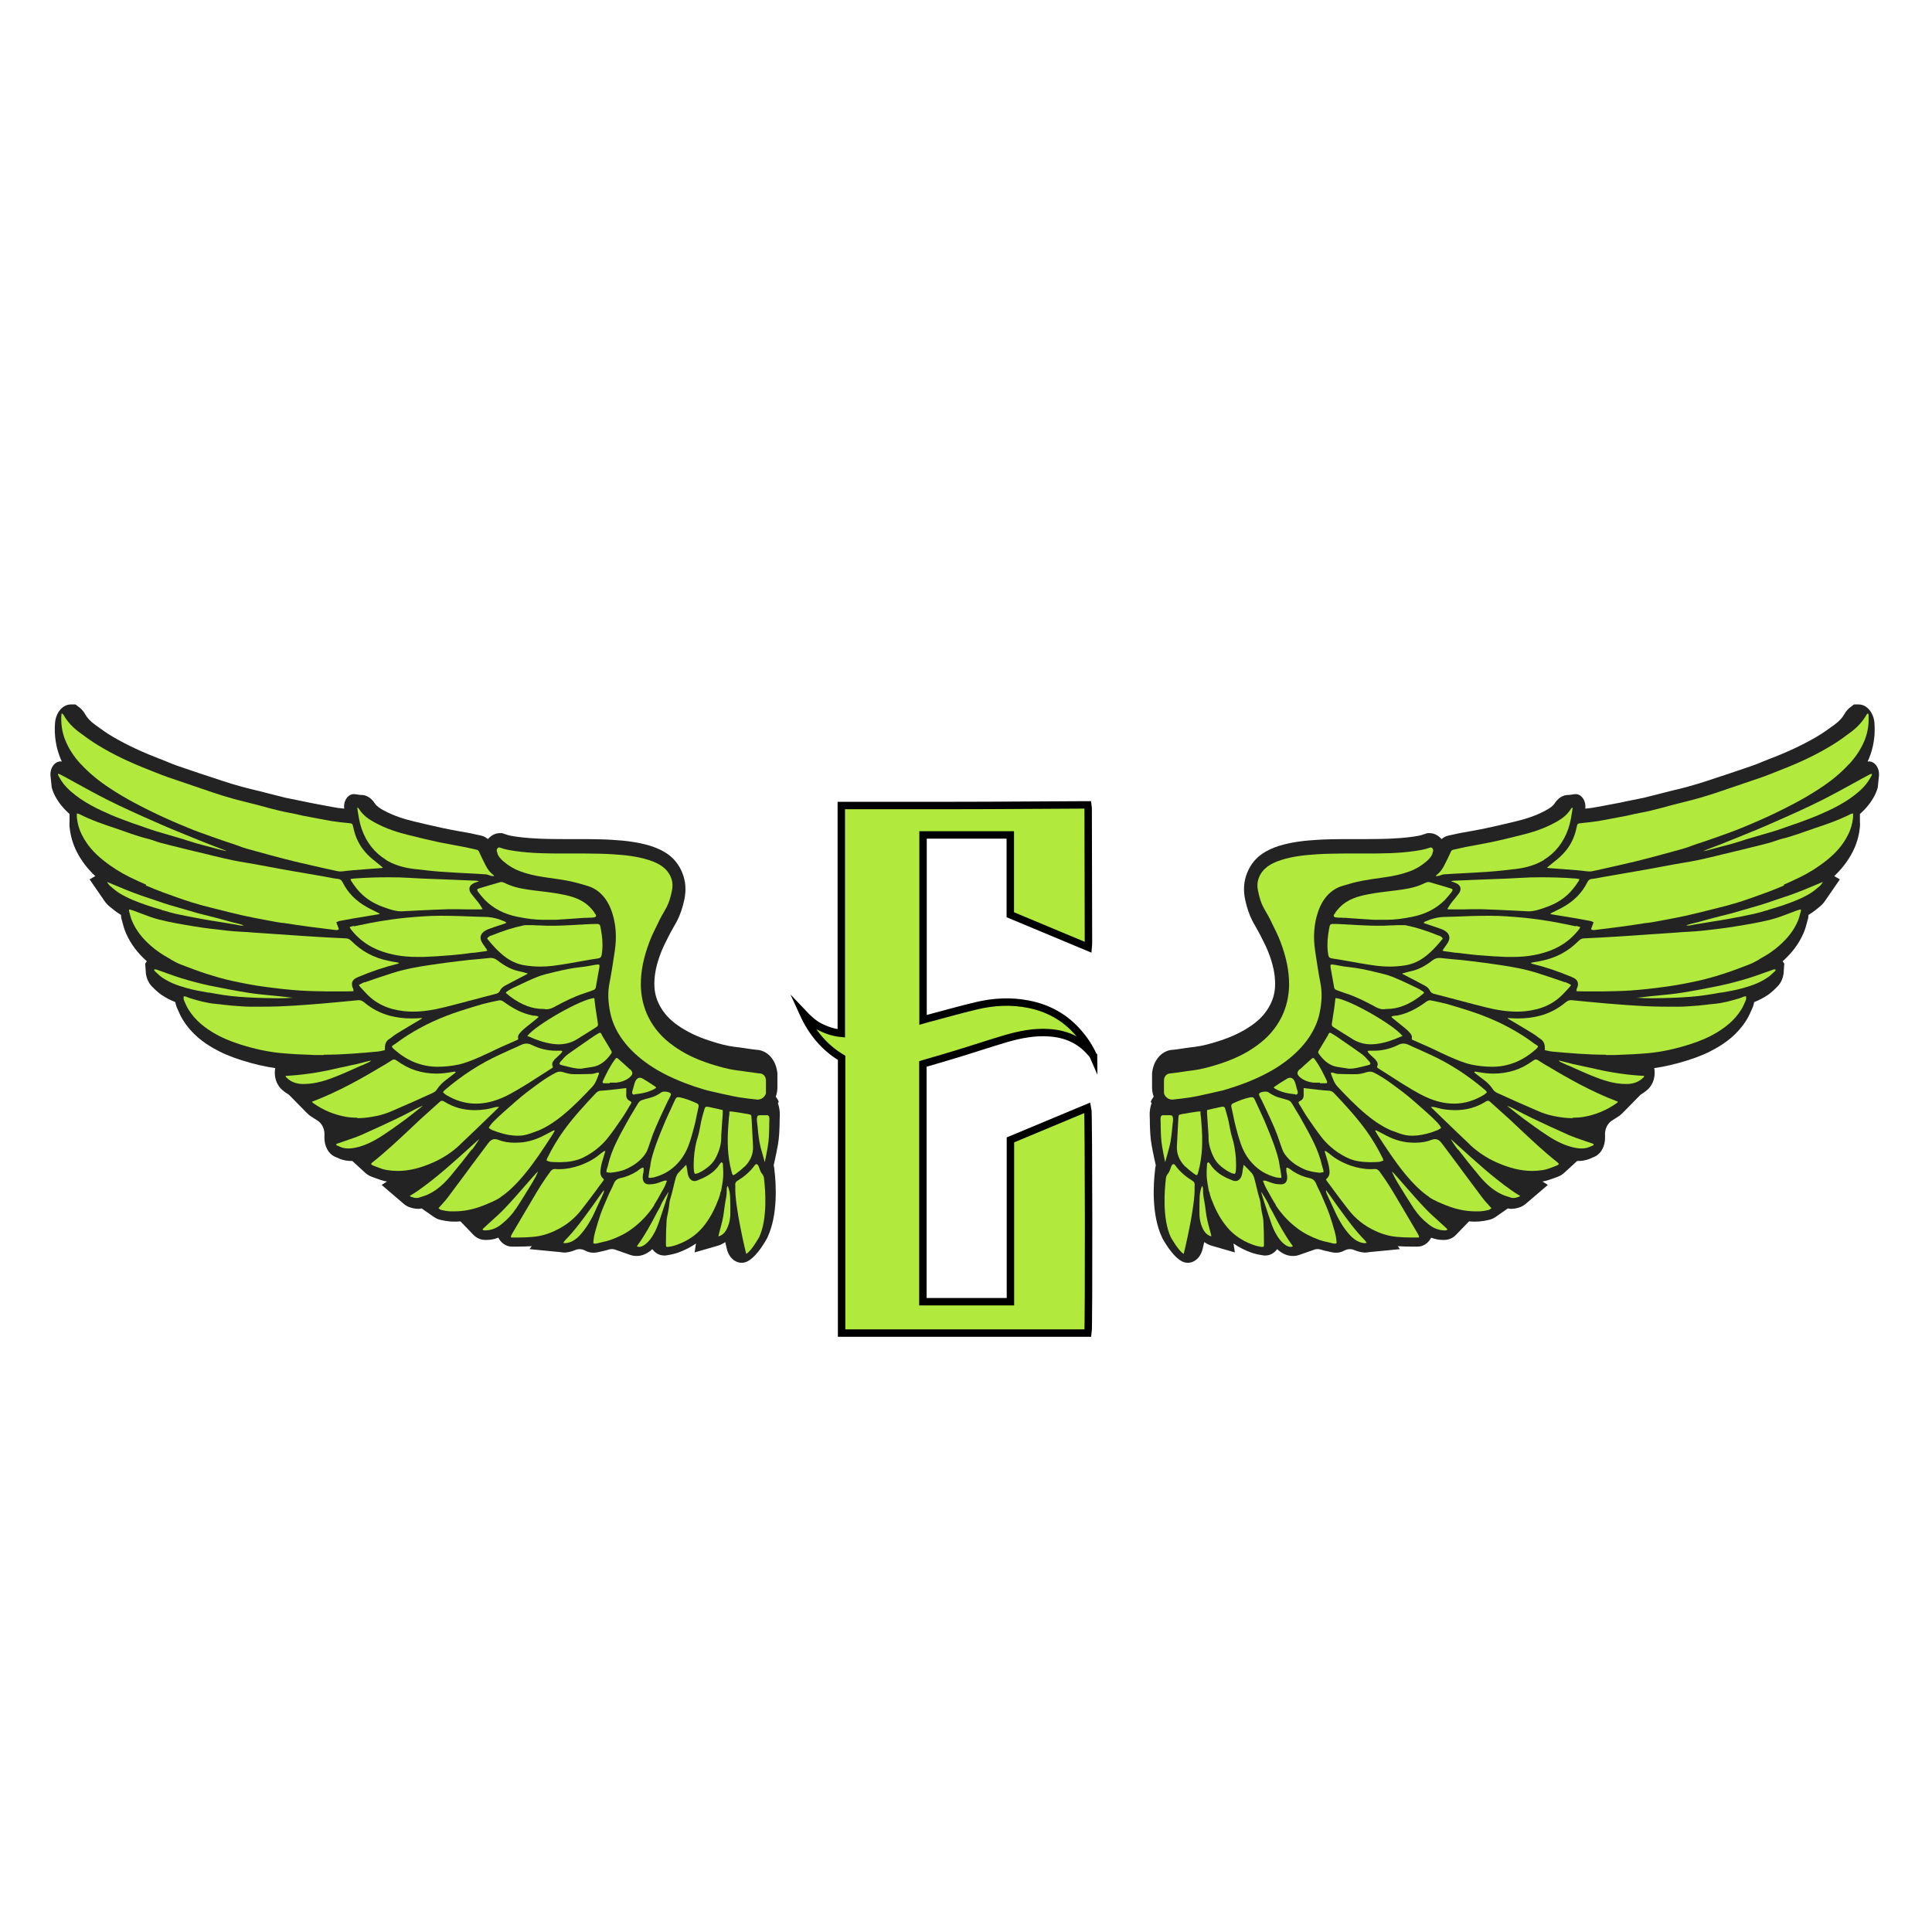 <svg viewBox="0 0 130 130" version="1.1" xmlns="http://www.w3.org/2000/svg" id="Layer_1">
  
  <defs>
    <style>
      .st0, .st1 {
        fill: #b1e93d;
      }

      .st1 {
        stroke: #000;
        stroke-miterlimit: 10;
        stroke-width: .5px;
      }

      .st2 {
        fill: #232323;
      }
    </style>
  </defs>
  <path d="M52.4,74.14c-.05-.13-.12-.25-.2-.35.07-.19.11-.4.11-.61v-.95c-.08-.84-.57-1.46-1.26-1.58h-.05s-.04-.01-.04-.01h-.04s-.09-.01-.09-.01l-.17-.02c-.15-.02-.61-.09-.61-.09-.21-.03-.42-.06-.62-.08-.56-.07-1.12-.23-1.64-.4-.87-.28-1.55-.61-2.16-1.03-.58-.4-.99-.86-1.26-1.39-.23-.44-.34-.9-.34-1.41,0-.66.14-1.34.46-2.15.14-.36.33-.73.51-1.08l.14-.27c.06-.11.12-.22.18-.32l.04-.07c.07-.13.15-.25.21-.38.2-.4.36-.85.48-1.42.13-.63.09-1.23-.14-1.79-.21-.53-.55-.96-1.01-1.28-.32-.22-.67-.38-1.12-.53-.88-.27-1.76-.36-2.59-.41-.59-.04-1.19-.04-1.76-.05h-1.55c-1.04,0-2.06-.02-3.04-.15-.29-.04-.6-.08-.87-.19l-.19-.06h-.15c-.3,0-.58.15-.8.4-.13-.11-.28-.2-.48-.24-.12-.03-.25-.05-.37-.08-.16-.04-.32-.07-.48-.1-.22-.04-.43-.08-.67-.12-.32-.06-.66-.12-.98-.19-.58-.12-1.2-.27-1.96-.45-.59-.14-1.36-.36-2.07-.75-.23-.13-.46-.26-.59-.46-.32-.5-.71-.58-.92-.58h-.06s-.36-.05-.36-.05c-.44-.07-.8.42-.73.97h0c-.15-.02-.3-.03-.45-.05-.47-.08-.94-.17-1.41-.26l-.47-.09c-.08-.02-.47-.1-.47-.1l-.4-.08c-.24-.05-.5-.1-.74-.15-.36-.09-.72-.18-1.11-.28l-.62-.16-.5-.12c-.24-.06-.49-.12-.74-.19-.45-.12-.86-.25-1.26-.38-1.16-.38-2.1-.69-2.96-.99-.26-.09-.53-.19-.78-.3-.15-.06-.3-.12-.45-.18-1.21-.46-2.26-.95-3.2-1.5-.45-.26-.88-.58-1.21-.82-.3-.22-.52-.45-.66-.7-.1-.18-.22-.32-.35-.43l-.3-.23h-.31c-.56,0-1.02.55-1.07,1.27-.06.84.07,1.64.37,2.37.03.07.06.13.09.2h0c-.45-.07-.82.42-.76.98l.06.57.02.2.05.16c.04.12.09.24.15.36.25.48.57.88,1,1.26v.47c-.01.16-.01.28,0,.4.06.61.23,1.18.5,1.7.31.6.72,1.13,1.23,1.61l-.38.22.95,1.38c.07.11.19.27.36.42.23.19.48.4.78.58,0,0,.01,0,.02.01,0,.12.02.24.06.35l.02.08c.06.24.14.54.27.83.31.7.76,1.3,1.39,1.86l-.11.16.04.56c.01.24.1.7.49,1.05l.11.11c.12.11.27.25.44.37.31.21.62.37.95.5.02.14.06.28.13.43.1.23.22.51.38.77.62.99,1.42,1.54,2.05,1.9.55.32,1.16.58,1.93.82.79.25,1.53.42,2.23.52h0c-.08.43.01.89.25,1.22h0c.1.15.21.24.24.26.12.11.24.19.37.27.04.02.07.05.1.08l1.13,1.15c.1.1.19.18.27.24.15.1.29.19.44.28.33.19.55.6.51,1.05,0,.05,0,.11,0,.16,0,.47.22,1.09.82,1.3.32.16.65.24,1.03.24,0,0,.02,0,.03,0l.84.77c.08.07.23.21.44.28l.21.08c.25.09.53.2.84.25l-.36.23,1.46,1.25c.07.06.2.17.39.24.16.06.38.12.63.12.07,0,.14-.02.21-.03l.76.53c.1.07.26.18.46.23.24.06.48.1.71.12.11,0,.23.01.34.01s.23-.01.34-.02l.87.9c.15.16.42.35.79.35.04,0,.08,0,.13,0,.26,0,.52-.06.76-.15.19.36.52.6.91.6.03,0,.42,0,.42,0,.3,0,.62-.01.92-.03l-.15.2,2.07.2c.1.02.19.03.26.03h.08c.23-.02.45-.08.67-.17.23-.1.48-.07.71.06.14.07.3.12.51.12h0s0,0,0,0c.11,0,.2-.01.29-.03l.26-.06c.16-.03.33-.07.51-.13.12-.03.24-.03.36,0l1.06.37c.14.05.28.07.43.07.28,0,.56-.09.83-.28.08-.05.15-.11.22-.18.12.16.38.43.81.43.06,0,.12,0,.19-.02.27-.04.52-.1.75-.18.44-.16.83-.36,1.19-.61l-.09.6,1.56-.45c.18-.05.34-.14.5-.24.05.21.09.37.11.47h0c.18.73.81,1.1,1.37.83h0c.51-.25,1-.97,1.31-1.52l.03-.05.02-.05c.72-1.52.58-3.64.47-4.52,0-.12-.03-.22-.05-.33l.09-.41c.07-.31.13-.63.19-.95.1-.55.11-1.09.12-1.56,0-.14,0-.27.01-.41.01-.3-.03-.59-.13-.86Z" class="st2"></path>
  <path d="M73.58,71.04c-.05-.06-.1-.12-.15-.17-.74-.89-1.71-1.31-2.85-1.38-.97-.07-1.92.12-2.84.38-1.12.33-2.22.7-3.34,1.04-.67.21-1.35.4-2.03.6-.08.02-.17.05-.27.08,0,5.33,0,10.66,0,16h5.89v-10.89c1.75-.73,3.47-1.45,5.2-2.17.07.25.08,14.84.02,15.17-5.52,0-11.04,0-16.58,0v-18.52c-1.2-.72-2.02-1.75-2.59-3,.34.36.7.7,1.14.92.44.22.9.38,1.43.43v-15.33c.15,0,.26,0,.37,0,2.44,0,4.88,0,7.32,0,2.84,0,5.68-.03,8.52-.04.12,0,.23,0,.37,0,.01.09.03.17.03.24,0,3.03.02,6.06.02,9.09,0,.07-.01.13-.02.25-1.76-.73-3.48-1.46-5.24-2.19v-5.37c-1.98,0-3.91,0-5.87,0,0,4.14,0,8.27,0,12.44.1-.03.2-.05.3-.08,1.11-.29,2.21-.61,3.32-.87,1.15-.27,2.31-.33,3.47-.1,1.33.26,2.46.88,3.36,1.92.41.47.76.99,1.02,1.59Z" class="st1"></path>
  <path d="M33.46,57.43c.09.2.23.38.44.55.34.29.71.51,1.13.66.47.17.97.29,1.52.37l.33.05c.43.06.87.12,1.3.2.47.09.93.22,1.35.35.77.23,1.34.84,1.65,1.77.26.78.33,1.65.19,2.58l-.03.21c-.1.65-.2,1.33-.33,1.99-.12.61-.1,1.25.06,2.02.12.56.35,1.08.7,1.61.42.62.94,1.15,1.64,1.67.73.54,1.58.99,2.66,1.41.42.16.86.31,1.3.44.3.09.61.15.91.22.09.02.18.04.26.06.09.02.19.04.28.06.31.07.63.14.94.19.4.06.81.11,1.21.15.32,0,.48-.22.54-.34.02-.04.03-.09.03-.13v-.84c-.01-.15-.08-.39-.37-.45-.04,0-.08,0-.11-.01,0,0,0,0,0,0-.01,0-.03,0-.04,0-.24-.03-.48-.07-.71-.1h-.01c-.24-.04-.48-.07-.72-.1-.64-.08-1.26-.27-1.83-.45-.97-.32-1.75-.7-2.45-1.21-.74-.53-1.28-1.15-1.66-1.9-.34-.67-.51-1.42-.52-2.21,0-.91.18-1.81.57-2.85.17-.45.38-.87.58-1.27.04-.09.09-.18.13-.27.08-.16.16-.3.25-.45.07-.12.14-.25.21-.38.15-.29.26-.63.35-1.09.07-.33.05-.61-.06-.89-.12-.31-.32-.55-.6-.76-.24-.17-.52-.3-.89-.42-.81-.26-1.65-.34-2.44-.39-.6-.04-1.2-.04-1.79-.05-.14,0-.28,0-.41,0-.21,0-.42,0-.62,0h-.48c-1.09,0-2.16-.01-3.21-.16-.33-.05-.71-.1-1.08-.24-.14-.05-.26.15-.18.31.01.03.03.06.04.08Z" class="st0"></path>
  <path d="M9.81,59.58c.45.19.82.34,1.17.47.6.22,1.29.47,1.96.68.45.14.91.26,1.36.37l.24.06c.59.15,1.19.3,1.8.44.52.11,1.05.22,1.56.31l.43.08c.19.04.4.07.66.11h.07c.55.09,1.13.17,1.69.25.6.08,1.18.15,1.83.23.03,0,.05,0,.08,0,.05,0,.1-.01.14-.07l-.17-.45.06-.03s.04-.02.05-.02c.04-.02.07-.04.11-.04.38-.07.69-.13.98-.18.24-.04.49-.08.73-.12.28-.05.56-.09.85-.14h.02s.09-.02.12-.05c-.03-.02-.06-.04-.09-.05-.09-.04-.18-.09-.26-.13-.16-.08-.33-.16-.49-.25-.77-.43-1.3-.97-1.66-1.69-.07-.14-.16-.21-.31-.22-.18-.02-.37-.05-.55-.09-.07-.01-.14-.03-.21-.04l-1.55-.27c-.18-.03-.35-.06-.53-.09-.34-.06-.68-.12-1.02-.18-.29-.05-.57-.11-.86-.16-.29-.05-.58-.11-.87-.16-.19-.03-.39-.07-.58-.1-.29-.05-.59-.1-.89-.16-.44-.09-.88-.2-1.31-.3l-.36-.09c-.48-.11-.95-.23-1.42-.34l-.48-.12c-.42-.1-.85-.21-1.27-.32-.13-.03-.26-.08-.38-.12-.09-.03-.18-.06-.27-.09-.12-.04-.24-.07-.36-.1-.19-.05-.38-.1-.58-.17-.29-.09-.58-.19-.86-.29-.21-.07-.42-.15-.63-.22-.76-.25-1.61-.54-2.42-.95-.04-.02-.08-.03-.14-.04-.01,0-.02,0-.03,0,0,.02,0,.03,0,.05,0,.08,0,.14,0,.2.04.43.16.84.35,1.2.32.64.79,1.19,1.42,1.69.57.46,1.18.84,1.79,1.14.4.2.77.36,1.11.51Z" class="st0"></path>
  <path d="M5.43,51.4c.55.6,1.19,1.14,2.04,1.69,1.02.67,2.06,1.2,3.04,1.67.63.3,1.31.6,2.14.94.5.21,1.02.39,1.52.57l.28.1c.25.09.51.18.75.26.15.05.3.1.46.15.11.04.23.08.34.12.21.08.43.16.65.22.97.27,2.06.57,3.15.84.71.17,1.43.33,2.13.49.26.06.52.11.78.17.06.01.12.02.18.02.02,0,.04,0,.06,0,.12-.01.24-.02.37-.04.13-.01.26-.03.39-.04.34-.03.67-.05,1.01-.08.31-.02.62-.05.94-.07.04,0,.07-.02.12-.03,0,0,0,0,0,0h-.02s-.09-.08-.14-.12c-.09-.08-.18-.15-.27-.22-.22-.17-.44-.35-.64-.56-.48-.49-.79-1.09-.93-1.78-.06-.28-.07-.29-.29-.31l-.17-.02c-.32-.03-.66-.07-.99-.12-.48-.08-.97-.18-1.45-.27-.16-.03-.32-.06-.48-.09-.09-.02-.18-.04-.27-.06-.07-.02-.14-.03-.21-.05-.13-.03-.26-.05-.4-.08-.26-.05-.53-.1-.8-.17-.39-.09-.78-.2-1.15-.3-.21-.06-.41-.11-.62-.16-.16-.04-.31-.08-.47-.12-.26-.07-.54-.13-.81-.21-.47-.13-.91-.27-1.33-.41-1.19-.4-2.15-.73-3.03-1.03-.28-.1-.56-.21-.84-.32-.15-.06-.3-.12-.45-.18-1.29-.5-2.4-1.03-3.4-1.64-.5-.3-.97-.65-1.33-.92-.43-.33-.76-.69-1-1.11-.03-.05-.05-.08-.08-.1-.02-.01-.03-.02-.04-.02-.03,0-.03.05-.04.07-.04.62.05,1.2.26,1.72.23.57.57,1.1,1.04,1.61Z" class="st0"></path>
  <path d="M11.47,64.55c.23.13.46.26.7.35.64.25,1.21.46,1.74.63.66.21,1.2.36,1.7.47.74.16,1.46.3,2.14.39.88.12,1.67.21,2.43.26.61.04,1.23.05,1.83.06.18,0,.36,0,.54,0,.1,0,.2,0,.3,0,.29,0,.59,0,.84-.01.09,0,.1-.02.1-.02,0,0,0-.02-.02-.12,0-.02-.01-.04-.02-.06-.01-.02-.02-.05-.03-.07-.08-.24-.03-.43.14-.56.07-.05.15-.09.22-.12.95-.4,1.82-.69,2.65-.89.04,0,.08-.04.13-.06,0,0,0,0,0,0-.03-.01-.05-.02-.08-.03-.1-.02-.19-.04-.29-.05-.12-.02-.24-.04-.35-.07-.99-.2-1.81-.64-2.5-1.34-.11-.11-.23-.17-.37-.17-.78-.04-1.5-.07-2.22-.12-.64-.04-1.28-.08-1.92-.13-.3-.02-.6-.04-.9-.06l-.58-.04c-.32-.02-.64-.04-.97-.07-.12,0-.25-.02-.37-.02-.34-.02-.69-.04-1.04-.08-.7-.08-1.44-.16-2.16-.28-.79-.13-1.6-.26-2.39-.46-.43-.11-.86-.27-1.27-.43-.19-.07-.38-.14-.56-.21h-.04s-.07-.04-.11-.04c-.03,0-.05,0-.06.02,0,.01,0,.04,0,.07l.02.08c.06.21.11.44.2.63.26.6.66,1.12,1.24,1.63.36.32.76.59,1.21.84l.13.07Z" class="st0"></path>
  <path d="M21.8,70.97c1.23,0,2.48-.11,3.59-.21.13-.01.26-.04.38-.07.04,0,.09-.02.13-.03,0,0,0-.02,0-.03,0-.05,0-.08,0-.11,0-.28.09-.48.28-.6.09-.06.18-.12.26-.19.1-.07.2-.15.31-.21.32-.2.65-.39.96-.58.19-.11.37-.22.56-.33.05-.03.1-.06.14-.1,0,0,0,0,.01,0-.02,0-.03-.01-.05-.01h0c-.23.02-.45.03-.67.03-.51,0-.99-.06-1.46-.18-.64-.17-1.22-.47-1.73-.9-.12-.1-.23-.15-.36-.15-.02,0-.04,0-.06,0-.68.07-1.34.13-2.01.19l-.32.03c-.85.07-1.73.14-2.59.18-.73.04-1.47.04-2.03.04h-.23c-.42,0-.84-.04-1.25-.07h-.03c-.19-.02-.37-.04-.56-.06-.18-.02-.36-.05-.54-.06-.6-.05-1.2-.22-1.73-.38-.05-.02-.11-.04-.16-.06-.09-.04-.17-.07-.25-.07-.01,0-.02,0-.03,0h0q-.02.17.02.27c.09.2.18.42.29.6.49.8,1.17,1.27,1.7,1.59.5.3,1.06.54,1.77.77,1.01.32,1.91.51,2.77.59.65.06,1.36.1,2.28.13.19,0,.39,0,.59,0Z" class="st0"></path>
  <path d="M24.55,66.08c-.1.03-.19.08-.3.14-.03.02-.07.03-.1.05,0,0,0,0,0,.01.03.05.05.08.07.11.08.09.16.18.24.26.05.05.1.11.15.16.66.72,1.49,1.11,2.59,1.23.19.02.39.03.59.03.62,0,1.29-.09,2.1-.29.51-.13,1.03-.26,1.54-.4l.46-.12c.21-.06.42-.11.64-.17.27-.07.54-.14.81-.21.13-.03.23-.08.29-.2.08-.16.19-.27.36-.36.3-.16.61-.32.91-.48l.5-.26s.03-.01.04-.02c.04-.02.06-.03.07-.05-.01-.01-.03-.02-.04-.02l-.08-.02c-.15-.04-.31-.09-.47-.12-.48-.1-.95-.34-1.45-.73-.14-.11-.28-.16-.44-.16-.02,0-.05,0-.08,0-.27.03-.54.05-.8.08-.39.03-.79.07-1.18.12-.67.08-1.37.17-2.09.28-.74.11-1.61.26-2.46.53-.61.19-1.21.4-1.88.63Z" class="st0"></path>
  <path d="M26.54,70.27l-.1.07c-.07.05-.07.08-.07.08,0,0,0,.03.06.1.05.06.12.11.18.16l.02.02c.83.71,1.77,1.07,2.78,1.08h.05c.45,0,.91-.05,1.36-.14.53-.11,1.05-.34,1.56-.56l.17-.08c.22-.1.45-.2.66-.31.16-.08.32-.15.47-.22.22-.1.45-.2.68-.3.13-.06.25-.11.38-.17h.02c.1-.05.13-.07.1-.18-.03-.12.09-.27.09-.27.11-.13.2-.23.29-.3.19-.16.38-.31.57-.46.11-.09.21-.17.32-.26.04-.03.07-.06.12-.11,0,0,0,0,0,0,0,0,0,0,0,0-.06-.03-.1-.05-.14-.06-.04-.01-.09-.01-.14-.02-.04,0-.08,0-.13-.01-.63-.12-1.26-.42-1.94-.92-.1-.07-.17-.1-.24-.1-.02,0-.04,0-.06,0-.1.02-.2.04-.3.06-.27.06-.55.12-.82.19-.56.16-1.1.33-1.56.48-1.26.41-2.39.93-3.44,1.59-.32.2-.64.43-.94.65Z" class="st0"></path>
  <path d="M23.81,62.3c-.07.01-.14.04-.22.06-.02,0-.04.01-.06.02.04.11.1.18.16.25.01.02.03.03.04.05.72.85,1.65,1.35,2.93,1.59.43.08.89.12,1.41.12.15,0,.29,0,.44,0,.57-.02,1.19-.06,1.9-.12.34-.03.68-.07,1.01-.11.14-.02.28-.04.41-.05h.07c.26-.04.53-.07.8-.11.03,0,.06-.02.09-.04-.02-.04-.04-.07-.05-.09-.04-.05-.07-.1-.11-.16-.06-.09-.13-.18-.19-.28-.09-.15-.12-.29-.1-.41.02-.12.09-.23.21-.33.1-.07.21-.14.34-.18.21-.08.43-.15.64-.22.14-.05.28-.09.42-.14.04-.01.08-.04.13-.06h0s0,0,0,0c-.04-.03-.08-.06-.11-.08-.45-.2-.87-.3-1.27-.31-.23,0-.45-.02-.68-.02-.76-.03-1.54-.06-2.31-.06h-.12c-.74,0-1.46.06-2.25.13-.62.06-1.22.15-1.73.23-.47.08-.94.17-1.4.27l-.39.08Z" class="st0"></path>
  <path d="M24.05,75.24c.39,0,.81-.05,1.29-.15.34-.07.69-.18,1.03-.33.94-.4,1.87-.82,2.77-1.23.1-.05.19-.12.25-.21.17-.26.38-.48.64-.67.17-.12.34-.26.51-.39l.03-.02s.06-.06.1-.1c0,0,0,0,0,0-.02-.02-.04-.03-.07-.03-.02,0-.03,0-.05,0l-.11.02c-.18.03-.36.06-.54.08-.18.02-.36.03-.53.03-.48,0-.96-.07-1.42-.22-.41-.13-.82-.34-1.26-.66-.07-.05-.12-.07-.18-.07-.05,0-.1.02-.16.06-.17.11-.34.22-.51.32l-.16.09c-1.33.8-2.92,1.7-4.61,2.34-.02,0-.05.02-.08.04,0,0,0,0,0,0,.05.05.08.09.12.11.66.46,1.38.76,2.18.9.24.04.49.06.75.06Z" class="st0"></path>
  <path d="M30.95,77.02c.65-.61,1.3-1.24,1.93-1.85.22-.21.44-.42.66-.64.01-.01.02-.03.04-.05,0,0,0,0-.01,0-.02,0-.05,0-.07,0-.03,0-.05,0-.08,0-.1.02-.2.04-.3.07-.15.04-.31.08-.47.1-.24.03-.47.05-.7.05-.77,0-1.45-.19-2.08-.59-.05-.03-.09-.04-.13-.04-.05,0-.1.02-.15.07-.17.15-.34.31-.51.46-.26.23-.53.47-.79.71-.23.21-.46.43-.69.65-.81.76-1.64,1.54-2.51,2.23-.04.03-.07.06-.11.11,0,0,0,.01-.02.02,0,0,.01.01.02.02.04.04.08.07.11.08.08.03.15.06.23.09.23.09.47.18.71.22.24.04.49.06.74.06.74,0,1.53-.19,2.4-.58.65-.29,1.26-.69,1.79-1.19Z" class="st0"></path>
  <path d="M33.68,80.55c.53-.35,1.06-.86,1.66-1.59.66-.8,1.26-1.73,1.79-2.54.06-.09.11-.18.16-.27.01-.02.03-.05.04-.07-.02-.02-.04-.02-.05-.02-.03,0-.06.02-.1.04-.1.05-.19.1-.29.15-.24.13-.49.26-.74.36-.33.13-.65.21-.95.25-.2.02-.38.03-.56.03-.42,0-.78-.06-1.13-.2-.07-.03-.15-.04-.21-.04-.17,0-.32.09-.47.3-.4.53-.79,1.06-1.19,1.59l-.07.1c-.14.19-.28.38-.43.58-.33.44-.67.9-1,1.34-.14.19-.3.36-.46.54-.06.06-.12.13-.18.2.01,0,.02.01.03.02.07.05.12.09.18.1.19.05.39.08.57.09.1,0,.2,0,.3,0,.63,0,1.29-.13,1.96-.4.37-.15.79-.31,1.16-.56Z" class="st0"></path>
  <path d="M40.13,62.17s-.04,0-.06,0c-.18,0-.36.01-.54.02-.11,0-.22.01-.34.02-.18,0-.36.02-.54.03-.46.02-.94.05-1.41.05-.06,0-.11,0-.17,0-.24,0-.49,0-.73-.02-.18,0-.36-.01-.53-.02-.05,0-.09,0-.14,0-.06,0-.13,0-.19,0-.12,0-.22,0-.3.03-.64.13-1.32.35-2.14.68h-.03c-.09.05-.18.08-.23.2.41.51.76.87,1.11,1.15.44.35.91.57,1.44.65.34.05.68.08,1.02.08.28,0,.56-.02.84-.05.41-.05.83-.12,1.23-.19.15-.03.3-.05.45-.08.17-.03.34-.06.51-.09.24-.04.49-.09.73-.12.35-.05.36-.07.41-.53.05-.49,0-.96-.08-1.41-.06-.37-.08-.4-.3-.4Z" class="st0"></path>
  <path d="M40.21,79.96c.12-.16.24-.32.36-.48.06-.07.06-.1.06-.11,0,0,0-.03-.06-.08-.15-.14-.2-.33-.16-.59.02-.14.04-.29.08-.43.06-.2.12-.4.18-.61.02-.07.04-.13.06-.2-.02-.01-.03-.01-.04-.01-.02,0-.05.01-.08.03-.04.03-.08.06-.11.09h-.02c-.43.38-.91.65-1.47.85-.46.16-.92.25-1.36.25-.1,0-.2,0-.29-.01-.01,0-.02,0-.04,0-.11,0-.19.05-.28.16-.47.63-.88,1.31-1.19,1.84-.26.44-.52.88-.78,1.32-.21.36-.42.71-.63,1.07-.04.07-.07.15-.06.19,0,.02,0,.03.05.03.01,0,.03,0,.04,0,.01,0,.02,0,.03,0,.11,0,.22,0,.34,0,.32,0,.66-.01.98-.04.52-.04,1.02-.18,1.51-.41.73-.34,1.31-.8,1.78-1.4.37-.47.74-.97,1.09-1.44Z" class="st0"></path>
  <path d="M25.96,57.86c.53.32,1.14.52,1.9.61.67.08,1.28.15,1.87.19.56.04,1.14.07,1.69.1.41.02.81.04,1.22.07.11,0,.23.04.33.08l.07.02s.08.02.13.02c.03,0,.05,0,.08-.01-.02-.03-.04-.06-.06-.07-.19-.14-.36-.34-.5-.62-.13-.25-.27-.53-.42-.86-.05-.12-.09-.19-.18-.21-.13-.03-.26-.06-.4-.09-.15-.03-.31-.07-.46-.1-.22-.04-.44-.08-.65-.12-.34-.06-.7-.13-1.05-.2-.6-.13-1.24-.28-2.03-.48-.66-.16-1.51-.41-2.33-.87-.34-.19-.72-.43-1-.87-.04-.07-.08-.1-.11-.1,0,0-.02,0-.02,0,0,0,0,.01,0,.01,0,0,0,0,0,0,.07.49.14.96.29,1.4.32.92.88,1.63,1.64,2.09Z" class="st0"></path>
  <path d="M29.83,73.47s-.02.02-.02.03c.01.01.03.03.04.04.06.05.11.1.16.13.63.38,1.28.58,1.94.59.02,0,.05,0,.07,0,.61,0,1.22-.14,1.88-.44.61-.28,1.19-.65,1.76-1l.09-.06c.29-.18.57-.36.86-.55.17-.11.35-.22.52-.33.06-.04.07-.06.07-.07,0,0,0,0,0-.02-.11-.24.02-.38.1-.47v-.02c.09-.08.16-.15.24-.22.06-.06.12-.12.19-.18.04-.04.07-.09.1-.14,0,0,0-.01.01-.02-.02-.03-.05-.04-.08-.04-.02,0-.04,0-.05,0-.01,0-.03,0-.04,0-.09,0-.18,0-.26,0-.56,0-1.1-.13-1.63-.39-.12-.06-.23-.09-.35-.09s-.24.03-.37.09c-.25.12-.5.23-.75.34-.23.11-.47.21-.7.32-1.31.6-2.54,1.4-3.66,2.36-.04.03-.07.07-.12.12Z" class="st0"></path>
  <path d="M32.05,59.26c-.49-.02-.99-.04-1.48-.06l-.48-.02c-.26-.01-.52-.02-.78-.03-.57-.02-1.17-.04-1.75-.08-.45-.03-.92-.04-1.42-.04-.69,0-1.41.02-2.27.08-.07,0-.14.02-.22.03-.02,0-.04,0-.06.01,0,0,0,.01,0,.02.01.04.02.07.03.09.25.39.5.71.78.96.42.38.92.66,1.53.86l.11.04c.3.1.62.2.93.2.02,0,.04,0,.06,0,.39-.02.79-.04,1.18-.06.63-.03,1.29-.06,1.93-.08.14,0,.28,0,.43,0,.26,0,.53,0,.78.01.17,0,.34,0,.51,0,.06,0,.13,0,.19,0,.08,0,.16,0,.24,0h.02c.06,0,.12,0,.16-.03-.02-.03-.03-.06-.05-.08-.06-.1-.12-.2-.18-.28-.08-.11-.16-.21-.25-.31-.1-.12-.2-.25-.3-.38-.1-.14-.11-.26-.1-.34,0-.08.05-.19.18-.28.07-.05.15-.08.23-.11.04-.01.08-.03.11-.04.02,0,.04-.01.06-.02.02,0,.04,0,.05-.02,0,0,0,0,0,0-.06-.02-.12-.04-.18-.04Z" class="st0"></path>
  <path d="M32.95,75.8s-.04.06-.07.09c.02.02.04.03.06.04.07.05.13.09.18.11.53.21.96.32,1.36.36.13.01.24.02.35.02.16,0,.32-.01.46-.04.3-.06.59-.18.88-.29h.02c.56-.23,1.11-.58,1.73-1.09.7-.58,1.34-1.24,1.93-1.87.14-.15.24-.32.32-.54.02-.04.03-.08.05-.12.02-.05.04-.1.06-.16.02-.06.03-.09.03-.11-.02-.02-.06-.03-.09-.03h0s-.1.02-.15.04c-.07.02-.13.04-.21.05-.27.01-.58.02-.88.02-.13,0-.25,0-.38,0-.21,0-.43-.05-.72-.14-.08-.02-.15-.03-.21-.03-.09,0-.17.02-.25.06-.72.36-1.39.89-1.99,1.34-.43.33-.84.7-1.25,1.06-.12.1-.24.21-.35.31-.2.18-.42.38-.68.65-.07.07-.13.16-.21.26Z" class="st0"></path>
  <path d="M36.76,78.06s0,.01,0,.02c.02,0,.05.02.07.03.08.03.15.06.23.07.14.01.3.02.47.02.07,0,.14,0,.22,0,.45-.01.98-.06,1.49-.31.42-.21.78-.45,1.08-.72.23-.2.43-.41.6-.63.29-.37.59-.79.94-1.31.18-.26.34-.54.5-.81l.07-.11c.06-.1.06-.13.06-.14,0-.01-.02-.04-.11-.09-.2-.1-.26-.23-.24-.53,0-.08,0-.17,0-.27,0-.02,0-.04,0-.07l-.14.02c-.14.02-.28.03-.42.05-.37.04-.74.09-1.12.11-.13,0-.24.04-.35.15-.73.77-1.51,1.61-2.19,2.55-.4.56-.77,1.17-1.11,1.87-.01.03-.02.07-.03.12Z" class="st0"></path>
  <path d="M48.51,80.17l.03-.14c.05-.27.1-.56.12-.84.02-.28,0-.58-.02-.86v-.04s-.05-.07-.09-.09c0,0-.03.02-.08.08-.03.04-.06.08-.09.12-.03.04-.06.09-.09.13-.4.49-.92.72-1.37.9-.06.02-.13.04-.19.04-.25,0-.42-.22-.47-.59-.01-.12-.03-.24-.06-.37,0-.04-.01-.08-.02-.12-.01,0-.03,0-.03.01l-.09.09c-.15.15-.31.31-.45.47-.04.05-.08.13-.12.23-.04.12-.07.25-.1.37l-.03.11c-.02.1-.04.19-.07.29-.05.21-.1.44-.17.65-.06.17-.08.35-.1.54-.01.1-.03.21-.05.31,0,.04-.01.08-.02.12-.01.07-.03.13-.04.2-.03.14-.06.27-.06.41-.03.47-.04.95-.04,1.42v.09s0,.15.02.18c0,.01.03.02.06.02.02,0,.05,0,.08,0,.22-.03.42-.08.6-.15.8-.29,1.42-.75,1.89-1.39.36-.48.65-1.04.9-1.71.05-.14.1-.29.12-.44Z" class="st0"></path>
  <path d="M44.01,81.08c.19-.29.37-.62.54-.93l.06-.1c.12-.21.2-.4.27-.6-.03,0-.06-.01-.09-.01-.1,0-.18.03-.27.07h-.01c-.24.1-.5.18-.78.18-.03,0-.07,0-.1,0-.15-.01-.26-.07-.32-.18-.06-.11-.08-.26-.05-.45,0-.03.01-.07.02-.1.01-.08.03-.15.03-.23,0-.08,0-.15-.02-.16,0,0,0,0-.03,0-.03,0-.07.01-.1.03-.06.03-.12.08-.18.12-.05.04-.1.08-.15.11-.34.21-.7.36-1.08.44-.23.05-.36.16-.45.38-.06.15-.13.29-.2.43-.06.12-.12.24-.17.36l-.09.21c-.15.35-.31.71-.44,1.08-.13.37-.24.76-.35,1.14l-.03.12c-.04.14-.07.31-.09.52-.01.09,0,.13,0,.14.01.02.05.03.12.03h0s.07,0,.1-.01c.1-.02.19-.05.29-.07.22-.05.45-.1.67-.18.55-.2,1.02-.44,1.43-.75.57-.42,1.07-.95,1.48-1.57Z" class="st0"></path>
  <path d="M40,61.4c-.09-.11-.18-.23-.27-.32-.57-.6-1.29-.78-1.97-.91-.51-.1-1.03-.16-1.53-.22-.23-.03-.46-.05-.69-.09-.64-.09-1.12-.22-1.56-.44-.09-.04-.17-.07-.25-.07-.04,0-.08,0-.11.02l-.24.07c-.39.11-.79.23-1.18.35-.05.02-.09.04-.09.07,0,.03.01.08.05.14.12.16.29.37.47.56.58.58,1.3.95,2.19,1.13.65.13,1.2.2,1.71.2.09,0,.18,0,.27,0,.06,0,.13,0,.19,0,.06,0,.13,0,.19,0,.07,0,.15,0,.22,0,.36-.02.72-.05,1.08-.07.27-.02.54-.04.82-.06.1,0,.2,0,.3-.01.12,0,.25,0,.37-.02.05,0,.11-.04.13-.07.03-.06-.02-.13-.04-.16l-.07-.08Z" class="st0"></path>
  <path d="M36.68,67.91s.07,0,.11,0c.23,0,.44-.11.67-.24.54-.29,1.17-.61,1.82-.82.22-.07.43-.15.62-.22.1-.04.17-.07.19-.19.03-.17.06-.34.09-.51.05-.27.1-.56.15-.84.01-.08.01-.13,0-.16-.02-.03-.06-.03-.09-.03-.01,0-.03,0-.05,0-.14.02-.28.04-.42.07-.21.04-.43.08-.65.1-.61.06-1.21.19-1.83.34l-.08.02c-.34.08-.69.16-1.02.29-.46.18-.92.4-1.36.61-.11.05-.23.11-.34.16-.13.06-.26.14-.4.24-.04.03-.05.05-.05.06,0,0,.01.04.05.07.07.05.14.11.2.16l.06.05c.75.55,1.46.82,2.18.82.04,0,.08,0,.11,0h0s0,0,0,0Z" class="st0"></path>
  <path d="M40.87,78.88c.06.01.12.03.18.03.01,0,.02,0,.03,0,.35-.04.72-.09,1.08-.26.54-.25.93-.55,1.23-.96.07-.1.14-.22.19-.36.07-.19.14-.38.2-.57.1-.3.21-.6.34-.9.17-.4.36-.8.54-1.19.07-.15.14-.3.22-.46.04-.1.09-.19.14-.28.03-.06.06-.12.09-.18.05-.1.04-.15,0-.19-.05-.06-.23-.11-.39-.11-.09,0-.17.02-.2.04-.27.2-.56.33-.86.4-.07.02-.15.04-.22.06-.07.02-.13.04-.2.06-.14.03-.24.12-.33.27-.08.14-.17.28-.25.42-.09.14-.17.28-.26.43-.06.11-.13.23-.19.34-.25.45-.51.91-.74,1.39-.25.51-.44,1.03-.56,1.55-.01.05-.03.09-.04.14-.04.11-.07.2-.06.33.02,0,.04,0,.07.01Z" class="st0"></path>
  <path d="M43.85,79.24s.09,0,.12-.01c.67-.17,1.21-.49,1.64-.97.33-.35.59-.8.77-1.32.11-.31.21-.66.32-1.09.07-.26.13-.53.18-.8.04-.18.08-.37.12-.55q.05-.19-.11-.26c-.35-.16-.76-.33-1.19-.41-.03,0-.05,0-.08,0-.08,0-.13.03-.19.16-.09.21-.2.42-.29.63-.12.26-.25.53-.37.81-.2.47-.43,1.03-.64,1.61-.16.47-.31.9-.37,1.37,0,.07-.02.14-.04.22-.01.06-.02.12-.03.18-.02.11-.03.23-.05.35v.09s.04,0,.07,0c.04,0,.08,0,.12,0Z" class="st0"></path>
  <path d="M35.52,69.72c.64.29,1.16.45,1.66.52.14.02.28.03.41.03.45,0,.84-.11,1.2-.32.36-.22.72-.45,1.07-.67l.28-.18c.09-.06.11-.1.09-.24-.02-.15-.05-.31-.07-.46-.03-.19-.06-.39-.09-.58-.02-.16-.04-.32-.06-.49,0-.06-.01-.11-.02-.17-.82.03-3.94,1.8-4.51,2.55.02.01.04.03.06.04Z" class="st0"></path>
  <path d="M9.07,55.44c.2.07.4.14.6.21.33.12.6.21.86.29.31.09.61.18.92.27.22.06.43.13.65.19.15.04.3.09.45.14.2.06.41.13.61.19.31.09.62.17.93.25l.3.08.18.05c.2.05.4.11.6.15.03,0,.06,0,.09.01-.1-.04-.19-.08-.29-.12-.21-.08-.42-.16-.63-.24-.33-.13-.68-.26-1.01-.4l-.42-.17c-.79-.32-1.61-.65-2.41-1.01-1.07-.47-2.2-.97-3.29-1.52-.71-.36-1.42-.75-2.11-1.13-.35-.19-.7-.39-1.05-.57-.04-.02-.08-.03-.14-.04,0,0,0,0-.01,0,0,.02,0,.03,0,.04.02.05.03.09.06.14.19.36.43.67.78.98.87.77,1.89,1.24,2.77,1.62.52.22,1.05.41,1.57.6Z" class="st0"></path>
  <path d="M46.81,78.98s.07-.01.12-.03h.03c.11-.06.23-.11.34-.18.32-.21.68-.47.9-.94.23-.48.34-.9.33-1.34,0-.03,0-.06,0-.09l.03-.43c.02-.35.05-.69.07-1.04,0-.06,0-.12,0-.19,0-.01,0-.03,0-.05l-.1-.02c-.12-.03-.23-.05-.34-.08l-.15-.03c-.14-.03-.28-.07-.42-.09-.02,0-.04,0-.06,0-.07,0-.12.03-.14.1-.07.24-.15.49-.21.75-.04.15-.06.3-.09.45-.05.26-.1.52-.18.77-.13.41-.21.86-.25,1.4-.02.31-.02.58,0,.82.02.23.08.23.12.23Z" class="st0"></path>
  <path d="M50.1,78.51c.41-.42.59-.86.57-1.38-.02-.45-.05-.92-.07-1.36-.01-.21-.02-.42-.04-.63,0-.09-.04-.13-.1-.15h-.04s-.09-.03-.14-.04h-.05c-.33-.06-.66-.12-1-.16,0,0-.02,0-.03,0-.03,0-.06,0-.09,0,0,0-.02,0-.03,0v.17c-.03.16-.04.32-.05.47-.06.71-.08,1.29-.05,1.84.03.54.11,1.07.25,1.59.05.21.09.21.11.21.03,0,.08-.02.15-.07.2-.15.41-.31.59-.49Z" class="st0"></path>
  <path d="M40.5,69.62c-.07-.11-.09-.13-.12-.13-.02,0-.06.01-.11.04-.09.05-.19.11-.28.17-.14.1-.28.19-.42.29-.43.3-.88.6-1.32.92-.2.14-.37.34-.52.51-.07.08-.08.13-.08.16,0,.03.05.07.14.09.12.03.24.06.36.09.29.07.59.15.89.15.02,0,.03,0,.04,0,.09-.01.17-.02.26-.04.19-.03.39-.05.58-.09.44-.08.83-.36,1.19-.86.07-.09.07-.14,0-.25-.25-.41-.45-.74-.63-1.05Z" class="st0"></path>
  <path d="M10.87,61.23l.19.05c.25.08.51.15.77.21.54.12,1.12.23,1.77.35.38.07.77.13,1.15.19.18.03.36.06.54.09.08.01.16.03.24.04.2.03.41.06.61.11.03,0,.07.01.1.01.06,0,.11,0,.16-.02-.21-.07-.42-.12-.62-.17l-.09-.02c-.17-.04-.34-.09-.51-.14-.24-.06-.48-.13-.71-.19-.16-.04-.32-.08-.47-.12-.23-.06-.48-.11-.71-.18-.6-.17-1.22-.35-1.9-.55-.26-.08-.53-.17-.79-.26l-.23-.08c-.12-.04-.24-.08-.36-.12-.34-.11-.69-.23-1.03-.36-.36-.14-.72-.28-1.06-.43-.19-.08-.39-.16-.58-.24-.01,0-.02-.01-.04-.02-.02-.01-.04-.02-.06-.02,0,0-.02,0-.03,0,.01.02.02.03.03.05.05.07.1.14.15.19.21.18.43.37.66.51.56.34,1.15.57,1.85.81.33.11.67.21.98.3Z" class="st0"></path>
  <path d="M14,66.79h.08c.65.12,1.32.23,1.99.28.85.07,1.73.09,2.57.1h.05s.1,0,.14,0c.26,0,.52-.01.77-.03.04,0,.08,0,.13,0-.21-.02-.41-.05-.62-.07l-.36-.04c-.21-.02-.42-.04-.62-.06-.47-.05-.95-.09-1.43-.17-.82-.13-1.67-.29-2.59-.48-.61-.13-1.26-.3-1.91-.5-.36-.11-.73-.24-1.08-.37-.21-.08-.41-.15-.62-.22-.02,0-.04,0-.06,0-.04,0-.05,0-.06.01,0,.01-.01.02-.01.03,0,0,0,.04.06.09.04.04.08.08.13.12.11.1.21.2.33.28.49.34,1.01.54,1.65.72.5.14,1,.23,1.47.31Z" class="st0"></path>
  <path d="M27.35,75.27c.28-.21.56-.43.83-.65l.18-.14s.02-.02.03-.02c.03-.02.04-.03.05-.05-.02,0-.03.01-.05.02-.08.03-.16.06-.24.1-.17.08-.33.17-.5.26-.25.13-.5.26-.75.38l-.14.07c-.8.38-1.63.77-2.45,1.13-.35.15-.71.27-1.06.39-.16.06-.33.11-.49.17-.01,0-.03,0-.04.01-.08.02-.09.04-.09.09,0,.03,0,.04.07.06.02,0,.04.01.06.02.21.11.43.17.69.17.15,0,.31-.02.49-.06.56-.12,1.14-.38,1.81-.82.53-.35,1.06-.73,1.59-1.12Z" class="st0"></path>
  <path d="M31.76,77.36c.13-.17.25-.34.37-.53.04-.06.07-.11.11-.17-.02,0-.04.02-.06.04-.13.12-.27.24-.4.36-1.16,1.05-2.36,2.15-3.63,3.04-.14.1-.27.18-.43.28-.05.03-.1.06-.15.09.04.03.06.05.09.06.11.04.23.08.36.08.06,0,.11,0,.16-.02l.06-.02c.24-.07.48-.15.7-.27.47-.24.91-.62,1.36-1.15.48-.57.94-1.15,1.45-1.81Z" class="st0"></path>
  <path d="M24.35,71.69c.15-.07.31-.14.46-.21.06-.03.11-.06.17-.11-.05,0-.1.01-.15.02-.12.03-.24.06-.36.09-.15.04-.31.08-.47.12-.24.05-.49.1-.73.16-.29.06-.59.12-.88.19-1.01.23-2.04.38-3.07.44h-.02s-.04,0-.05,0c-.02,0-.03.02-.03.03,0,.01,0,.03.01.04.01.02.03.03.05.05.01,0,.02.02.03.03.28.26.62.39,1.04.4.03,0,.06,0,.1,0,.81,0,1.59-.27,2.25-.54.55-.22,1.11-.48,1.65-.72Z" class="st0"></path>
  <path d="M34.7,81.36c.39-.59.77-1.21,1.14-1.82l.05-.09c.09-.14.17-.3.24-.46.02-.05.05-.09.07-.14-.02,0-.04.01-.05.02-.08.08-.17.17-.24.26l-.03.03c-.19.22-.39.44-.58.66-.43.49-.87,1-1.32,1.47-.31.33-.65.63-.97.92-.16.14-.31.28-.46.42-.03.03-.06.06-.09.1,0,0,0,0,0,0,.04.04.09.06.14.06.02,0,.04,0,.06,0,.01,0,.03,0,.04,0,.36-.01.72-.15,1.05-.42.38-.3.7-.64.95-1.02Z" class="st0"></path>
  <path d="M42.4,71.97c-.21-.2-.43-.39-.64-.58l-.18-.16s-.05-.04-.08-.04c-.03,0-.07.02-.1.07-.35.46-.6.98-.81,1.43,0,.01-.01.03-.02.04-.03.09-.02.12-.01.13,0,.02.04.03.09.03.06,0,.12,0,.17,0,.05,0,.19,0,.21,0v-.04h.06s.08,0,.12,0c.04,0,.08,0,.12,0,.05,0,.09,0,.14,0,.34-.04.64-.15.89-.35.08-.07.18-.17.19-.28,0-.08-.05-.17-.14-.27Z" class="st0"></path>
  <path d="M40.4,80.74c.06-.13.12-.27.18-.4.04-.09.07-.17.05-.26-.1.14-.21.29-.31.43-.15.22-.31.43-.46.65l-.11.15c-.53.73-1.08,1.49-1.71,2.13-.04.04-.08.1-.13.17,0,0-.01.02-.02.02,0,0,0,0,0,0,.05,0,.1.02.13.02,0,0,.01,0,.02,0,.33-.02.64-.19.93-.48.37-.39.7-.88,1-1.51.14-.3.28-.61.42-.91Z" class="st0"></path>
  <path d="M48.96,79.81c-.04.05-.06.12-.06.21v.07c0,.11,0,.23-.02.34-.02.14-.04.28-.07.42-.03.2-.07.41-.09.62-.05.48-.18.94-.3,1.38l-.05.19s-.02.09-.03.16c0,0,0,0,0,0,.22-.07.38-.19.5-.39.18-.3.28-.66.3-1.05.01-.36,0-.74-.01-1.21-.01-.27-.07-.52-.16-.75Z" class="st0"></path>
  <path d="M42.69,73.63s.02,0,.04,0c.38-.04.87-.11,1.33-.37.03-.02.06-.05.1-.08,0,0,0,0,0,0,0,0,0,0-.01-.01-.04-.04-.07-.07-.11-.09-.25-.17-.51-.34-.77-.49-.08-.05-.15-.07-.22-.07-.15,0-.27.12-.35.37-.02.07-.04.14-.06.21-.02.08-.04.17-.07.25-.04.11-.04.19-.02.24.03.06.11.07.15.07Z" class="st0"></path>
  <path d="M51.74,75.12s-.06-.07-.08-.08c-.04,0-.09,0-.15,0-.03,0-.07,0-.11,0-.02,0-.04,0-.06,0-.02,0-.04,0-.06,0-.04,0-.07,0-.11,0-.06,0-.11.01-.15.02-.02,0-.06.05-.07.09-.02.07-.03.16-.02.25.02.15.03.3.05.45.04.45.09.92.2,1.35.08.3.17.61.25.9,0,.03.02.07.03.1,0-.03.01-.07.02-.1.06-.3.13-.62.18-.93.08-.45.09-.92.1-1.37,0-.15,0-.3.01-.45,0-.09,0-.17-.03-.24Z" class="st0"></path>
  <path d="M44.4,81.24c-.04.07-.08.14-.12.21-.06.1-.11.2-.16.3-.31.59-.72,1.36-1.22,2.04-.02.02-.03.05-.04.08.05.02.1.03.15.03.11,0,.22-.04.35-.13.26-.18.48-.45.7-.87.16-.31.28-.66.39-1h0s.51-1.51.54-1.71c0,0-.46.67-.58,1.04Z" class="st0"></path>
  <path d="M51.4,79.24h0s0,0,0,0c-.02-.1-.06-.19-.14-.28-.07-.09-.12-.21-.16-.33-.01-.04-.03-.08-.04-.12-.04-.12-.11-.18-.16-.18-.05,0-.08.04-.11.07-.36.51-.8.82-1.15,1.04-.15.09-.19.19-.16.4-.07,1.28.73,4.53.73,4.53.34-.17.87-1.12.87-1.12.59-1.26.41-3.26.34-3.85,0-.06-.01-.12-.02-.17Z" class="st0"></path>
  <path d="M77.43,74.14c.05-.13.12-.25.2-.35-.07-.19-.11-.4-.11-.61v-.95c.08-.84.57-1.46,1.26-1.58h.05s.04-.01.04-.01h.04s.09-.01.09-.01l.17-.02c.15-.02.61-.09.61-.09.21-.03.42-.06.62-.08.56-.07,1.12-.23,1.64-.4.87-.28,1.55-.61,2.16-1.03.58-.4.99-.86,1.26-1.39.23-.44.34-.9.34-1.41,0-.66-.14-1.34-.46-2.15-.14-.36-.33-.73-.51-1.08l-.14-.27c-.06-.11-.12-.22-.18-.32l-.04-.07c-.07-.13-.15-.25-.21-.38-.2-.4-.36-.85-.48-1.42-.13-.63-.09-1.23.14-1.79.21-.53.55-.96,1.01-1.28.32-.22.67-.38,1.12-.53.88-.27,1.76-.36,2.59-.41.59-.04,1.19-.04,1.76-.05h1.55c1.04,0,2.06-.02,3.04-.15.29-.04.6-.08.87-.19l.19-.06h.15c.3,0,.58.15.8.4.13-.11.28-.2.48-.24.12-.03.25-.05.37-.08.16-.04.32-.07.48-.1.22-.04.43-.08.67-.12.32-.06.66-.12.98-.19.58-.12,1.2-.27,1.96-.45.59-.14,1.36-.36,2.07-.75.23-.13.46-.26.59-.46.32-.5.71-.58.92-.58h.06s.36-.05.36-.05c.44-.07.8.42.73.97h0c.15-.02.3-.03.45-.05.47-.08.94-.17,1.41-.26l.47-.09c.08-.02.47-.1.47-.1l.4-.08c.24-.05.5-.1.74-.15.36-.09.72-.18,1.11-.28l.62-.16.5-.12c.24-.06.49-.12.74-.19.45-.12.86-.25,1.26-.38,1.16-.38,2.1-.69,2.96-.99.26-.09.53-.19.78-.3.15-.06.3-.12.45-.18,1.21-.46,2.26-.95,3.2-1.5.45-.26.88-.58,1.21-.82.3-.22.52-.45.66-.7.1-.18.22-.32.35-.43l.3-.23h.31c.56,0,1.02.55,1.07,1.27.06.84-.07,1.64-.37,2.37-.03.07-.06.13-.09.2h0c.45-.07.82.42.76.98l-.06.57-.02.2-.05.16c-.04.12-.09.24-.15.36-.25.48-.57.88-1,1.26v.47c.01.16.01.28,0,.4-.06.61-.23,1.18-.5,1.7-.31.6-.72,1.13-1.23,1.61l.38.22-.95,1.38c-.07.11-.19.27-.36.42-.23.19-.48.4-.78.58,0,0-.01,0-.02.01,0,.12-.02.24-.06.35l-.02.08c-.06.24-.14.54-.27.83-.31.7-.76,1.3-1.39,1.86l.11.16-.04.56c-.01.24-.1.7-.49,1.05l-.11.11c-.12.11-.27.25-.44.37-.31.21-.62.37-.95.5-.02.14-.06.28-.13.43-.1.23-.22.51-.38.77-.62.99-1.42,1.54-2.05,1.9-.55.32-1.16.58-1.93.82-.79.25-1.53.42-2.23.52h0c.08.43-.01.89-.25,1.22h0c-.1.15-.21.24-.24.26-.12.11-.24.19-.37.27-.04.02-.07.05-.1.08l-1.13,1.15c-.1.1-.19.18-.27.24-.15.1-.29.19-.44.28-.33.19-.55.6-.51,1.05,0,.05,0,.11,0,.16,0,.47-.22,1.09-.82,1.3-.32.16-.65.24-1.03.24,0,0-.02,0-.03,0l-.84.77c-.08.07-.23.21-.44.28l-.21.08c-.25.09-.53.2-.84.25l.36.23-1.46,1.25c-.07.06-.2.17-.39.24-.16.06-.38.12-.63.12-.07,0-.14-.02-.21-.03l-.76.53c-.1.07-.26.18-.46.23-.24.06-.48.1-.71.12-.11,0-.23.01-.34.01s-.23-.01-.34-.02l-.87.9c-.15.16-.42.35-.79.35-.04,0-.08,0-.13,0-.26,0-.52-.06-.76-.15-.19.36-.52.6-.91.6-.03,0-.42,0-.42,0-.3,0-.62-.01-.92-.03l.15.2-2.07.2c-.1.02-.19.03-.26.03h-.08c-.23-.02-.45-.08-.67-.17-.23-.1-.48-.07-.71.06-.14.07-.3.12-.51.12h0s0,0,0,0c-.11,0-.2-.01-.29-.03l-.26-.06c-.16-.03-.33-.07-.51-.13-.12-.03-.24-.03-.36,0l-1.06.37c-.14.05-.28.07-.43.07-.28,0-.56-.09-.83-.28-.08-.05-.15-.11-.22-.18-.12.16-.38.43-.81.43-.06,0-.12,0-.19-.02-.27-.04-.52-.1-.75-.18-.44-.16-.83-.36-1.19-.61l.09.6-1.56-.45c-.18-.05-.34-.14-.5-.24-.05.21-.09.37-.11.47h0c-.18.73-.81,1.1-1.37.83h0c-.51-.25-1-.97-1.31-1.52l-.03-.05-.02-.05c-.72-1.52-.58-3.64-.47-4.52,0-.12.03-.22.05-.33l-.09-.41c-.07-.31-.13-.63-.19-.95-.1-.55-.11-1.09-.12-1.56,0-.14,0-.27-.01-.41-.01-.3.03-.59.13-.86Z" class="st2"></path>
  <path d="M96.4,57.43c-.09.2-.23.38-.44.55-.34.29-.71.51-1.13.66-.47.17-.97.29-1.52.37l-.33.05c-.43.06-.87.12-1.3.2-.47.09-.93.22-1.35.35-.77.23-1.34.84-1.65,1.77-.26.78-.33,1.65-.19,2.58l.03.21c.1.65.2,1.33.33,1.99.12.61.1,1.25-.06,2.02-.12.56-.35,1.08-.7,1.61-.42.62-.94,1.15-1.64,1.67-.73.54-1.58.99-2.66,1.41-.42.16-.86.31-1.3.44-.3.09-.61.15-.91.22-.09.02-.18.04-.26.06-.09.02-.19.04-.28.06-.31.07-.63.14-.94.19-.4.06-.81.11-1.21.15-.32,0-.48-.22-.54-.34-.02-.04-.03-.09-.03-.13v-.84c.01-.15.08-.39.37-.45.04,0,.08,0,.11-.01,0,0,0,0,0,0,.01,0,.03,0,.04,0,.24-.03.48-.07.71-.1h.01c.24-.04.48-.07.72-.1.64-.08,1.26-.27,1.83-.45.97-.32,1.75-.7,2.45-1.21.74-.53,1.28-1.15,1.66-1.9.34-.67.51-1.42.52-2.21,0-.91-.18-1.81-.57-2.85-.17-.45-.38-.87-.58-1.27-.04-.09-.09-.18-.13-.27-.08-.16-.16-.3-.25-.45-.07-.12-.14-.25-.21-.38-.15-.29-.26-.63-.35-1.09-.07-.33-.05-.61.06-.89.12-.31.32-.55.6-.76.24-.17.52-.3.89-.42.81-.26,1.65-.34,2.44-.39.6-.04,1.2-.04,1.79-.05.14,0,.28,0,.41,0,.21,0,.42,0,.62,0h.48c1.09,0,2.16-.01,3.21-.16.33-.05.71-.1,1.08-.24.14-.05.26.15.18.31-.01.03-.03.06-.04.08Z" class="st0"></path>
  <path d="M120.05,59.58c-.45.19-.82.34-1.17.47-.6.22-1.29.47-1.96.68-.45.14-.91.26-1.36.37l-.24.06c-.59.15-1.19.3-1.8.44-.52.11-1.05.22-1.56.31l-.43.08c-.19.04-.4.07-.66.11h-.07c-.55.09-1.13.17-1.69.25-.6.08-1.18.15-1.83.23-.03,0-.05,0-.08,0-.05,0-.1-.01-.14-.07l.17-.45-.06-.03s-.04-.02-.05-.02c-.04-.02-.07-.04-.11-.04-.38-.07-.69-.13-.98-.18-.24-.04-.49-.08-.73-.12-.28-.05-.56-.09-.85-.14h-.02s-.09-.02-.12-.05c.03-.02.06-.04.09-.05.09-.04.18-.09.26-.13.16-.08.33-.16.49-.25.77-.43,1.3-.97,1.66-1.69.07-.14.16-.21.31-.22.18-.02.37-.05.55-.09.07-.01.14-.03.21-.04l1.55-.27c.18-.03.35-.06.53-.09.34-.06.68-.12,1.02-.18.29-.05.57-.11.86-.16.29-.05.58-.11.87-.16.19-.03.39-.07.58-.1.29-.05.59-.1.89-.16.44-.09.88-.2,1.31-.3l.36-.09c.48-.11.95-.23,1.42-.34l.48-.12c.42-.1.85-.21,1.27-.32.13-.03.26-.08.38-.12.09-.03.18-.06.27-.09.12-.04.24-.07.36-.1.19-.05.38-.1.58-.17.29-.09.58-.19.86-.29.21-.07.42-.15.63-.22.76-.25,1.61-.54,2.42-.95.04-.02.08-.03.14-.04.01,0,.02,0,.03,0,0,.02,0,.03,0,.05,0,.08,0,.14,0,.2-.04.43-.16.84-.35,1.2-.32.64-.79,1.19-1.42,1.69-.57.46-1.18.84-1.79,1.14-.4.2-.77.36-1.11.51Z" class="st0"></path>
  <path d="M124.43,51.4c-.55.6-1.19,1.14-2.04,1.69-1.02.67-2.06,1.2-3.04,1.67-.63.3-1.31.6-2.14.94-.5.21-1.02.39-1.52.57l-.28.1c-.25.09-.51.18-.75.26-.15.05-.3.1-.46.15-.11.04-.23.08-.34.12-.21.08-.43.16-.65.22-.97.27-2.06.57-3.15.84-.71.17-1.43.33-2.13.49-.26.06-.52.11-.78.17-.06.01-.12.02-.18.02-.02,0-.04,0-.06,0-.12-.01-.24-.02-.37-.04-.13-.01-.26-.03-.39-.04-.34-.03-.67-.05-1.01-.08-.31-.02-.62-.05-.94-.07-.04,0-.07-.02-.12-.03,0,0,0,0,0,0h.02s.09-.08.14-.12c.09-.08.18-.15.27-.22.22-.17.44-.35.64-.56.48-.49.79-1.09.93-1.78.06-.28.07-.29.29-.31l.17-.02c.32-.03.66-.07.99-.12.48-.08.97-.18,1.45-.27.16-.03.32-.06.48-.09.09-.02.18-.04.27-.06.07-.02.14-.03.21-.05.13-.03.26-.05.4-.08.26-.05.53-.1.8-.17.39-.09.78-.2,1.15-.3.21-.06.41-.11.62-.16.16-.04.31-.08.47-.12.26-.07.54-.13.81-.21.47-.13.91-.27,1.33-.41,1.19-.4,2.15-.73,3.03-1.03.28-.1.56-.21.84-.32.15-.06.3-.12.45-.18,1.29-.5,2.4-1.03,3.4-1.64.5-.3.97-.65,1.33-.92.43-.33.76-.69,1-1.11.03-.05.05-.08.08-.1.02-.01.03-.02.04-.02.03,0,.03.05.04.07.04.62-.05,1.2-.26,1.72-.23.57-.57,1.1-1.04,1.61Z" class="st0"></path>
  <path d="M118.39,64.55c-.23.13-.46.26-.7.35-.64.25-1.21.46-1.74.63-.66.21-1.2.36-1.7.47-.74.16-1.46.3-2.14.39-.88.12-1.67.21-2.43.26-.61.04-1.23.05-1.83.06-.18,0-.36,0-.54,0-.1,0-.2,0-.3,0-.29,0-.59,0-.84-.01-.09,0-.1-.02-.1-.02,0,0,0-.02.02-.12,0-.02.01-.04.02-.06.01-.02.02-.05.03-.07.08-.24.03-.43-.14-.56-.07-.05-.15-.09-.22-.12-.95-.4-1.82-.69-2.65-.89-.04,0-.08-.04-.13-.06,0,0,0,0,0,0,.03-.01.05-.02.08-.03.1-.02.19-.04.29-.05.12-.02.24-.04.35-.07.99-.2,1.81-.64,2.5-1.34.11-.11.23-.17.37-.17.78-.04,1.5-.07,2.22-.12.64-.04,1.28-.08,1.92-.13.3-.02.6-.04.9-.06l.58-.04c.32-.02.64-.04.97-.07.12,0,.25-.02.37-.02.34-.02.69-.04,1.04-.08.7-.08,1.44-.16,2.16-.28.79-.13,1.6-.26,2.39-.46.43-.11.86-.27,1.27-.43.19-.07.38-.14.56-.21h.04s.07-.04.11-.04c.03,0,.05,0,.06.02,0,.01,0,.04,0,.07l-.02.08c-.06.21-.11.44-.2.63-.26.6-.66,1.12-1.24,1.63-.36.32-.76.59-1.21.84l-.13.07Z" class="st0"></path>
  <path d="M108.05,70.97c-1.23,0-2.48-.11-3.59-.21-.13-.01-.26-.04-.38-.07-.04,0-.09-.02-.13-.03,0,0,0-.02,0-.03,0-.05,0-.08,0-.11,0-.28-.09-.48-.28-.6-.09-.06-.18-.12-.26-.19-.1-.07-.2-.15-.31-.21-.32-.2-.65-.39-.96-.58-.19-.11-.37-.22-.56-.33-.05-.03-.1-.06-.14-.1,0,0,0,0-.01,0,.02,0,.03-.01.05-.01h0c.23.02.45.03.67.03.51,0,.99-.06,1.46-.18.64-.17,1.22-.47,1.73-.9.12-.1.23-.15.36-.15.02,0,.04,0,.06,0,.68.07,1.34.13,2.01.19l.32.03c.85.07,1.73.14,2.59.18.73.04,1.47.04,2.03.04h.23c.42,0,.84-.04,1.25-.07h.03c.19-.02.37-.04.56-.06.18-.02.36-.05.54-.06.6-.05,1.2-.22,1.73-.38.05-.02.11-.04.16-.06.09-.04.17-.07.25-.07.01,0,.02,0,.03,0h0q.02.17-.02.27c-.09.2-.18.42-.29.6-.49.8-1.17,1.27-1.7,1.59-.5.3-1.06.54-1.77.77-1.01.32-1.91.51-2.77.59-.65.06-1.36.1-2.28.13-.19,0-.39,0-.59,0Z" class="st0"></path>
  <path d="M105.31,66.08c.1.03.19.08.3.14.03.02.07.03.1.05,0,0,0,0,0,.01-.03.05-.05.08-.07.11-.08.09-.16.18-.24.26-.05.05-.1.11-.15.16-.66.72-1.49,1.11-2.59,1.23-.19.02-.39.03-.59.03-.62,0-1.29-.09-2.1-.29-.51-.13-1.03-.26-1.54-.4l-.46-.12c-.21-.06-.42-.11-.64-.17-.27-.07-.54-.14-.81-.21-.13-.03-.23-.08-.29-.2-.08-.16-.19-.27-.36-.36-.3-.16-.61-.32-.91-.48l-.5-.26s-.03-.01-.04-.02c-.04-.02-.06-.03-.07-.05.01-.01.03-.02.04-.02l.08-.02c.15-.04.31-.09.47-.12.48-.1.95-.34,1.45-.73.14-.11.28-.16.44-.16.02,0,.05,0,.08,0,.27.03.54.05.8.08.39.03.79.07,1.18.12.67.08,1.37.17,2.09.28.74.11,1.61.26,2.46.53.61.19,1.21.4,1.88.63Z" class="st0"></path>
  <path d="M103.32,70.27l.1.07c.07.05.07.08.07.08,0,0,0,.03-.06.1-.05.06-.12.11-.18.16l-.02.02c-.83.71-1.77,1.07-2.78,1.08h-.05c-.45,0-.91-.05-1.36-.14-.53-.11-1.05-.34-1.56-.56l-.17-.08c-.22-.1-.45-.2-.66-.31-.16-.08-.32-.15-.47-.22-.22-.1-.45-.2-.68-.3-.13-.06-.25-.11-.38-.17h-.02c-.1-.05-.13-.07-.1-.18.03-.12-.09-.27-.09-.27-.11-.13-.2-.23-.29-.3-.19-.16-.38-.31-.57-.46-.11-.09-.21-.17-.32-.26-.04-.03-.07-.06-.12-.11,0,0,0,0,0,0,0,0,0,0,0,0,.06-.03.1-.05.14-.06.04-.01.09-.01.14-.02.04,0,.08,0,.13-.01.63-.12,1.26-.42,1.94-.92.1-.07.17-.1.24-.1.02,0,.04,0,.06,0,.1.02.2.04.3.06.27.06.55.12.82.19.56.16,1.1.33,1.56.48,1.26.41,2.39.93,3.44,1.59.32.2.64.43.94.65Z" class="st0"></path>
  <path d="M106.05,62.3c.07.01.14.04.22.06.02,0,.04.01.06.02-.04.11-.1.18-.16.25-.01.02-.03.03-.04.05-.72.85-1.65,1.35-2.93,1.59-.43.08-.89.12-1.41.12-.15,0-.29,0-.44,0-.57-.02-1.19-.06-1.9-.12-.34-.03-.68-.07-1.01-.11-.14-.02-.28-.04-.41-.05h-.07c-.26-.04-.53-.07-.8-.11-.03,0-.06-.02-.09-.04.02-.04.04-.07.05-.09.04-.05.07-.1.11-.16.06-.09.13-.18.19-.28.09-.15.12-.29.1-.41-.02-.12-.09-.23-.21-.33-.1-.07-.21-.14-.34-.18-.21-.08-.43-.15-.64-.22-.14-.05-.28-.09-.42-.14-.04-.01-.08-.04-.13-.06h0s0,0,0,0c.04-.03.08-.06.11-.08.45-.2.87-.3,1.27-.31.23,0,.45-.02.68-.02.76-.03,1.54-.06,2.31-.06h.12c.74,0,1.46.06,2.25.13.62.06,1.22.15,1.73.23.47.08.94.17,1.4.27l.39.08Z" class="st0"></path>
  <path d="M105.81,75.24c-.39,0-.81-.05-1.29-.15-.34-.07-.69-.18-1.03-.33-.94-.4-1.87-.82-2.77-1.23-.1-.05-.19-.12-.25-.21-.17-.26-.38-.48-.64-.67-.17-.12-.34-.26-.51-.39l-.03-.02s-.06-.06-.1-.1c0,0,0,0,0,0,.02-.02.04-.03.07-.03.02,0,.03,0,.05,0l.11.02c.18.03.36.06.54.08.18.02.36.03.53.03.48,0,.96-.07,1.42-.22.41-.13.82-.34,1.26-.66.07-.05.12-.07.18-.07.05,0,.1.02.16.06.17.11.34.22.51.32l.16.09c1.33.8,2.92,1.7,4.61,2.34.02,0,.05.02.08.04,0,0,0,0,0,0-.05.05-.08.09-.12.11-.66.46-1.38.76-2.18.9-.24.04-.49.06-.75.06Z" class="st0"></path>
  <path d="M98.91,77.02c-.65-.61-1.3-1.24-1.93-1.85-.22-.21-.44-.42-.66-.64-.01-.01-.02-.03-.04-.05,0,0,0,0,.01,0,.02,0,.05,0,.07,0,.03,0,.05,0,.08,0,.1.02.2.04.3.07.15.04.31.08.47.1.24.03.47.05.7.05.77,0,1.45-.19,2.08-.59.05-.03.09-.04.13-.04.05,0,.1.02.15.07.17.15.34.31.51.46.26.23.53.47.79.71.23.21.46.43.69.65.81.76,1.64,1.54,2.51,2.23.04.03.07.06.11.11,0,0,0,.01.02.02,0,0-.01.01-.02.02-.04.04-.08.07-.11.08-.08.03-.15.06-.23.09-.23.09-.47.18-.71.22-.24.04-.49.06-.74.06-.74,0-1.53-.19-2.4-.58-.65-.29-1.26-.69-1.79-1.19Z" class="st0"></path>
  <path d="M96.18,80.55c-.53-.35-1.06-.86-1.66-1.59-.66-.8-1.26-1.73-1.79-2.54-.06-.09-.11-.18-.16-.27-.01-.02-.03-.05-.04-.07.02-.02.04-.02.05-.02.03,0,.06.02.1.04.1.05.19.1.29.15.24.13.49.26.74.36.33.13.65.21.95.25.2.02.38.03.56.03.42,0,.78-.06,1.13-.2.07-.03.15-.04.21-.04.17,0,.32.09.47.3.4.53.79,1.06,1.19,1.59l.07.1c.14.19.28.38.43.58.33.44.67.9,1,1.34.14.19.3.36.46.54.06.06.12.13.18.2-.01,0-.02.01-.03.02-.07.05-.12.09-.18.1-.19.05-.39.08-.57.09-.1,0-.2,0-.3,0-.63,0-1.29-.13-1.96-.4-.37-.15-.79-.31-1.16-.56Z" class="st0"></path>
  <path d="M89.73,62.17s.04,0,.06,0c.18,0,.36.01.54.02.11,0,.22.01.34.02.18,0,.36.02.54.03.46.02.94.05,1.41.05.06,0,.11,0,.17,0,.24,0,.49,0,.73-.02.18,0,.36-.01.53-.02.05,0,.09,0,.14,0,.06,0,.13,0,.19,0,.12,0,.22,0,.3.03.64.13,1.32.35,2.14.68h.03c.09.05.18.08.23.2-.41.51-.76.87-1.11,1.15-.44.35-.91.57-1.44.65-.34.05-.68.08-1.02.08-.28,0-.56-.02-.84-.05-.41-.05-.83-.12-1.23-.19-.15-.03-.3-.05-.45-.08-.17-.03-.34-.06-.51-.09-.24-.04-.49-.09-.73-.12-.35-.05-.36-.07-.41-.53-.05-.49,0-.96.08-1.41.06-.37.08-.4.3-.4Z" class="st0"></path>
  <path d="M89.65,79.96c-.12-.16-.24-.32-.36-.48-.06-.07-.06-.1-.06-.11,0,0,0-.03.06-.08.15-.14.2-.33.16-.59-.02-.14-.04-.29-.08-.43-.06-.2-.12-.4-.18-.61-.02-.07-.04-.13-.06-.2.02-.01.03-.01.04-.01.02,0,.05.01.08.03.04.03.08.06.11.09h.02c.43.38.91.65,1.47.85.46.16.92.25,1.36.25.1,0,.2,0,.29-.01.01,0,.02,0,.04,0,.11,0,.19.05.28.16.47.63.88,1.31,1.19,1.84.26.44.52.88.78,1.32.21.36.42.71.63,1.07.04.07.07.15.06.19,0,.02,0,.03-.05.03-.01,0-.03,0-.04,0-.01,0-.02,0-.03,0-.11,0-.22,0-.34,0-.32,0-.66-.01-.98-.04-.52-.04-1.02-.18-1.51-.41-.73-.34-1.31-.8-1.78-1.4-.37-.47-.74-.97-1.09-1.44Z" class="st0"></path>
  <path d="M103.9,57.86c-.53.32-1.14.52-1.9.61-.67.08-1.28.15-1.87.19-.56.04-1.14.07-1.69.1-.41.02-.81.04-1.22.07-.11,0-.23.04-.33.08l-.07.02s-.08.02-.13.02c-.03,0-.05,0-.08-.01.02-.03.04-.06.06-.07.19-.14.36-.34.5-.62.13-.25.27-.53.42-.86.05-.12.09-.19.18-.21.13-.03.26-.06.4-.09.15-.03.31-.07.46-.1.22-.04.44-.08.65-.12.34-.06.7-.13,1.05-.2.6-.13,1.24-.28,2.03-.48.66-.16,1.51-.41,2.33-.87.34-.19.72-.43,1-.87.04-.07.08-.1.11-.1,0,0,.02,0,.02,0,0,0,0,.01,0,.01,0,0,0,0,0,0-.07.49-.14.96-.29,1.4-.32.92-.88,1.63-1.64,2.09Z" class="st0"></path>
  <path d="M100.03,73.47s.02.02.02.03c-.01.01-.03.03-.04.04-.06.05-.11.1-.16.13-.63.38-1.28.58-1.94.59-.02,0-.05,0-.07,0-.61,0-1.22-.14-1.88-.44-.61-.28-1.19-.65-1.76-1l-.09-.06c-.29-.18-.57-.36-.86-.55-.17-.11-.35-.22-.52-.33-.06-.04-.07-.06-.07-.07,0,0,0,0,0-.02.11-.24-.02-.38-.1-.47v-.02c-.09-.08-.16-.15-.24-.22-.06-.06-.12-.12-.19-.18-.04-.04-.07-.09-.1-.14,0,0,0-.01-.01-.02.02-.03.05-.04.08-.04.02,0,.04,0,.05,0,.01,0,.03,0,.04,0,.09,0,.18,0,.26,0,.56,0,1.1-.13,1.63-.39.12-.06.23-.09.35-.09s.24.03.37.09c.25.12.5.23.75.34.23.11.47.21.7.32,1.31.6,2.54,1.4,3.66,2.36.04.03.07.07.12.12Z" class="st0"></path>
  <path d="M97.81,59.26c.49-.02.99-.04,1.48-.06l.48-.02c.26-.01.52-.02.78-.03.57-.02,1.17-.04,1.75-.08.45-.03.92-.04,1.42-.04.69,0,1.41.02,2.27.08.07,0,.14.02.22.03.02,0,.04,0,.06.01,0,0,0,.01,0,.02-.01.04-.02.07-.03.09-.25.39-.5.71-.78.96-.42.38-.92.66-1.53.86l-.11.04c-.3.1-.62.2-.93.2-.02,0-.04,0-.06,0-.39-.02-.79-.04-1.18-.06-.63-.03-1.29-.06-1.93-.08-.14,0-.28,0-.43,0-.26,0-.53,0-.78.01-.17,0-.34,0-.51,0-.06,0-.13,0-.19,0-.08,0-.16,0-.24,0h-.02c-.06,0-.12,0-.16-.03.02-.03.03-.06.05-.08.06-.1.12-.2.18-.28.08-.11.16-.21.25-.31.1-.12.2-.25.3-.38.1-.14.11-.26.1-.34,0-.08-.05-.19-.18-.28-.07-.05-.15-.08-.23-.11-.04-.01-.08-.03-.11-.04-.02,0-.04-.01-.06-.02-.02,0-.04,0-.05-.02,0,0,0,0,0,0,.06-.02.12-.04.18-.04Z" class="st0"></path>
  <path d="M96.91,75.8s.04.06.07.09c-.02.02-.04.03-.06.04-.07.05-.13.09-.18.11-.53.21-.96.32-1.36.36-.13.01-.24.02-.35.02-.16,0-.32-.01-.46-.04-.3-.06-.59-.18-.88-.29h-.02c-.56-.23-1.11-.58-1.73-1.09-.7-.58-1.34-1.24-1.93-1.87-.14-.15-.24-.32-.32-.54-.02-.04-.03-.08-.05-.12-.02-.05-.04-.1-.06-.16-.02-.06-.03-.09-.03-.11.02-.02.06-.03.09-.03h0s.1.02.15.04c.07.02.13.04.21.05.27.01.58.02.88.02.13,0,.25,0,.38,0,.21,0,.43-.05.72-.14.08-.02.15-.03.21-.03.09,0,.17.02.25.06.72.36,1.39.89,1.99,1.34.43.33.84.7,1.25,1.06.12.1.24.21.35.31.2.18.42.38.68.65.07.07.13.16.21.26Z" class="st0"></path>
  <path d="M93.1,78.06s0,.01,0,.02c-.02,0-.05.02-.07.03-.08.03-.15.06-.23.07-.14.01-.3.02-.47.02-.07,0-.14,0-.22,0-.45-.01-.98-.06-1.49-.31-.42-.21-.78-.45-1.08-.72-.23-.2-.43-.41-.6-.63-.29-.37-.59-.79-.94-1.31-.18-.26-.34-.54-.5-.81l-.07-.11c-.06-.1-.06-.13-.06-.14,0-.01.02-.04.11-.09.2-.1.26-.23.24-.53,0-.08,0-.17,0-.27,0-.02,0-.04,0-.07l.14.02c.14.02.28.03.42.05.37.04.74.09,1.12.11.13,0,.24.04.35.15.73.77,1.51,1.61,2.19,2.55.4.56.77,1.17,1.11,1.87.01.03.02.07.03.12Z" class="st0"></path>
  <path d="M81.35,80.17l-.03-.14c-.05-.27-.1-.56-.12-.84-.02-.28,0-.58.02-.86v-.04s.05-.07.09-.09c0,0,.03.02.08.08.03.04.06.08.09.12.03.04.06.09.09.13.4.49.92.72,1.37.9.06.02.13.04.19.04.25,0,.42-.22.47-.59.01-.12.03-.24.06-.37,0-.04.01-.08.02-.12.01,0,.03,0,.03.01l.09.09c.15.15.31.31.45.47.04.05.08.13.12.23.04.12.07.25.1.37l.03.11c.02.1.04.19.07.29.05.21.1.44.17.65.06.17.08.35.1.54.01.1.03.21.05.31,0,.04.01.08.02.12.01.07.03.13.04.2.03.14.06.27.06.41.03.47.04.95.04,1.42v.09s0,.15-.02.18c0,.01-.03.02-.06.02-.02,0-.05,0-.08,0-.22-.03-.42-.08-.6-.15-.8-.29-1.42-.75-1.89-1.39-.36-.48-.65-1.04-.9-1.71-.05-.14-.1-.29-.12-.44Z" class="st0"></path>
  <path d="M85.85,81.08c-.19-.29-.37-.62-.54-.93l-.06-.1c-.12-.21-.2-.4-.27-.6.03,0,.06-.01.09-.01.1,0,.18.03.27.07h.01c.24.1.5.18.78.18.03,0,.07,0,.1,0,.15-.01.26-.07.32-.18.06-.11.08-.26.05-.45,0-.03-.01-.07-.02-.1-.01-.08-.03-.15-.03-.23,0-.08,0-.15.02-.16,0,0,0,0,.03,0,.03,0,.07.01.1.03.06.03.12.08.18.12.05.04.1.08.15.11.34.21.7.36,1.08.44.23.05.36.16.45.38.06.15.13.29.2.43.06.12.12.24.17.36l.09.21c.15.35.31.71.44,1.08.13.37.24.76.35,1.14l.03.12c.04.14.07.31.09.52.01.09,0,.13,0,.14-.01.02-.05.03-.12.03h0s-.07,0-.1-.01c-.1-.02-.19-.05-.29-.07-.22-.05-.45-.1-.67-.18-.55-.2-1.02-.44-1.43-.75-.57-.42-1.07-.95-1.48-1.57Z" class="st0"></path>
  <path d="M89.85,61.4c.09-.11.18-.23.27-.32.57-.6,1.29-.78,1.97-.91.51-.1,1.03-.16,1.53-.22.23-.03.46-.05.69-.09.64-.09,1.12-.22,1.56-.44.09-.04.17-.07.25-.07.04,0,.08,0,.11.02l.24.07c.39.11.79.23,1.18.35.05.02.09.04.09.07,0,.03-.01.08-.05.14-.12.16-.29.37-.47.56-.58.58-1.3.95-2.19,1.13-.65.13-1.2.2-1.71.2-.09,0-.18,0-.27,0-.06,0-.13,0-.19,0-.06,0-.13,0-.19,0-.07,0-.15,0-.22,0-.36-.02-.72-.05-1.08-.07-.27-.02-.54-.04-.82-.06-.1,0-.2,0-.3-.01-.12,0-.25,0-.37-.02-.05,0-.11-.04-.13-.07-.03-.06.02-.13.04-.16l.07-.08Z" class="st0"></path>
  <path d="M93.18,67.91s-.07,0-.11,0c-.23,0-.44-.11-.67-.24-.54-.29-1.17-.61-1.82-.82-.22-.07-.43-.15-.62-.22-.1-.04-.17-.07-.19-.19-.03-.17-.06-.34-.09-.51-.05-.27-.1-.56-.15-.84-.01-.08-.01-.13,0-.16.02-.03.06-.03.09-.03.01,0,.03,0,.05,0,.14.02.28.04.42.07.21.04.43.08.65.1.61.06,1.21.19,1.83.34l.08.02c.34.08.69.16,1.02.29.46.18.92.4,1.36.61.11.05.23.11.34.16.13.06.26.14.4.24.04.03.05.05.05.06,0,0-.01.04-.05.07-.07.05-.14.11-.2.16l-.06.05c-.75.55-1.46.82-2.18.82-.04,0-.08,0-.11,0h0s0,0,0,0Z" class="st0"></path>
  <path d="M88.99,78.88c-.06.01-.12.03-.18.03-.01,0-.02,0-.03,0-.35-.04-.72-.09-1.08-.26-.54-.25-.93-.55-1.23-.96-.07-.1-.14-.22-.19-.36-.07-.19-.14-.38-.2-.57-.1-.3-.21-.6-.34-.9-.17-.4-.36-.8-.54-1.19-.07-.15-.14-.3-.22-.46-.04-.1-.09-.19-.14-.28-.03-.06-.06-.12-.09-.18-.05-.1-.04-.15,0-.19.05-.06.23-.11.39-.11.09,0,.17.02.2.04.27.2.56.33.86.4.07.02.15.04.22.06.07.02.13.04.2.06.14.03.24.12.33.27.08.14.17.28.25.42.09.14.17.28.26.43.06.11.13.23.19.34.25.45.51.91.74,1.39.25.51.44,1.03.56,1.55.01.05.03.09.04.14.04.11.07.2.06.33-.02,0-.04,0-.07.01Z" class="st0"></path>
  <path d="M86.01,79.24s-.09,0-.12-.01c-.67-.17-1.21-.49-1.64-.97-.33-.35-.59-.8-.77-1.32-.11-.31-.21-.66-.32-1.09-.07-.26-.13-.53-.18-.8-.04-.18-.08-.37-.12-.55q-.05-.19.11-.26c.35-.16.76-.33,1.19-.41.03,0,.05,0,.08,0,.08,0,.13.03.19.16.09.21.2.42.29.63.12.26.25.53.37.81.2.47.43,1.03.64,1.61.16.47.31.9.37,1.37,0,.07.02.14.04.22.01.06.02.12.03.18.02.11.03.23.05.35v.09s-.04,0-.07,0c-.04,0-.08,0-.12,0Z" class="st0"></path>
  <path d="M94.33,69.72c-.64.29-1.16.45-1.66.52-.14.02-.28.03-.41.03-.45,0-.84-.11-1.2-.32-.36-.22-.72-.45-1.07-.67l-.28-.18c-.09-.06-.11-.1-.09-.24.02-.15.05-.31.07-.46.03-.19.06-.39.09-.58.02-.16.04-.32.06-.49,0-.06.01-.11.02-.17.82.03,3.94,1.8,4.51,2.55-.02.01-.04.03-.06.04Z" class="st0"></path>
  <path d="M120.79,55.44c-.2.07-.4.14-.6.21-.33.12-.6.21-.86.29-.31.09-.61.18-.92.27-.22.06-.43.13-.65.19-.15.04-.3.09-.45.14-.2.06-.41.13-.61.19-.31.09-.62.17-.93.25l-.3.08-.18.05c-.2.05-.4.11-.6.15-.03,0-.06,0-.09.01.1-.04.19-.08.29-.12.21-.08.42-.16.63-.24.33-.13.68-.26,1.01-.4l.42-.17c.79-.32,1.61-.65,2.41-1.01,1.07-.47,2.2-.97,3.29-1.52.71-.36,1.42-.75,2.11-1.13.35-.19.7-.39,1.05-.57.04-.02.08-.03.14-.04,0,0,0,0,.01,0,0,.02,0,.03,0,.04-.02.05-.03.09-.06.14-.19.36-.43.67-.78.98-.87.77-1.89,1.24-2.77,1.62-.52.22-1.05.41-1.57.6Z" class="st0"></path>
  <path d="M83.04,78.98s-.07-.01-.12-.03h-.03c-.11-.06-.23-.11-.34-.18-.32-.21-.68-.47-.9-.94-.23-.48-.34-.9-.33-1.34,0-.03,0-.06,0-.09l-.03-.43c-.02-.35-.05-.69-.07-1.04,0-.06,0-.12,0-.19,0-.01,0-.03,0-.05l.1-.02c.12-.03.23-.05.34-.08l.15-.03c.14-.03.28-.07.42-.09.02,0,.04,0,.06,0,.07,0,.12.03.14.1.07.24.15.49.21.75.04.15.06.3.09.45.05.26.1.52.18.77.13.41.21.86.25,1.4.02.31.02.58,0,.82-.02.23-.08.23-.12.23Z" class="st0"></path>
  <path d="M79.76,78.51c-.41-.42-.59-.86-.57-1.38.02-.45.05-.92.07-1.36.01-.21.02-.42.04-.63,0-.09.04-.13.1-.15h.04s.09-.03.14-.04h.05c.33-.06.66-.12,1-.16,0,0,.02,0,.03,0,.03,0,.06,0,.09,0,0,0,.02,0,.03,0v.17c.03.16.04.32.05.47.06.71.08,1.29.05,1.84-.03.54-.11,1.07-.25,1.59-.05.21-.09.21-.11.21-.03,0-.08-.02-.15-.07-.2-.15-.41-.31-.59-.49Z" class="st0"></path>
  <path d="M89.36,69.62c.07-.11.09-.13.12-.13.02,0,.06.01.11.04.09.05.19.11.28.17.14.1.28.19.42.29.43.3.88.6,1.32.92.2.14.37.34.52.51.07.08.08.13.08.16,0,.03-.05.07-.14.09-.12.03-.24.06-.36.09-.29.07-.59.15-.89.15-.02,0-.03,0-.04,0-.09-.01-.17-.02-.26-.04-.19-.03-.39-.05-.58-.09-.44-.08-.83-.36-1.19-.86-.07-.09-.07-.14,0-.25.25-.41.45-.74.63-1.05Z" class="st0"></path>
  <path d="M118.99,61.23l-.19.05c-.25.08-.51.15-.77.21-.54.12-1.12.23-1.77.35-.38.07-.77.13-1.15.19-.18.03-.36.06-.54.09-.08.01-.16.03-.24.04-.2.03-.41.06-.61.11-.03,0-.07.01-.1.01-.06,0-.11,0-.16-.02.21-.07.42-.12.62-.17l.09-.02c.17-.04.34-.09.51-.14.24-.06.48-.13.71-.19.16-.04.32-.08.47-.12.23-.06.48-.11.71-.18.6-.17,1.22-.35,1.9-.55.26-.08.53-.17.79-.26l.23-.08c.12-.04.24-.08.36-.12.34-.11.69-.23,1.03-.36.36-.14.72-.28,1.06-.43.19-.08.39-.16.58-.24.01,0,.02-.01.04-.02.02-.01.04-.02.06-.02,0,0,.02,0,.03,0-.01.02-.02.03-.03.05-.05.07-.1.14-.15.19-.21.18-.43.37-.66.51-.56.34-1.15.57-1.85.81-.33.11-.67.21-.98.3Z" class="st0"></path>
  <path d="M115.85,66.79h-.08c-.65.12-1.32.23-1.99.28-.85.07-1.73.09-2.57.1h-.05s-.1,0-.14,0c-.26,0-.52-.01-.77-.03-.04,0-.08,0-.13,0,.21-.02.41-.05.62-.07l.36-.04c.21-.02.42-.04.62-.06.47-.05.95-.09,1.43-.17.82-.13,1.67-.29,2.59-.48.61-.13,1.26-.3,1.91-.5.36-.11.73-.24,1.08-.37.21-.08.41-.15.62-.22.02,0,.04,0,.06,0,.04,0,.05,0,.06.01,0,.01.01.02.01.03,0,0,0,.04-.06.09-.04.04-.08.08-.13.12-.11.1-.21.2-.33.28-.49.34-1.01.54-1.65.72-.5.14-1,.23-1.47.31Z" class="st0"></path>
  <path d="M102.51,75.27c-.28-.21-.56-.43-.83-.65l-.18-.14s-.02-.02-.03-.02c-.03-.02-.04-.03-.05-.05.02,0,.03.01.05.02.08.03.16.06.24.1.17.08.33.17.5.26.25.13.5.26.75.38l.14.07c.8.38,1.63.77,2.45,1.13.35.15.71.27,1.06.39.16.06.33.11.49.17.01,0,.03,0,.04.01.08.02.09.04.09.09,0,.03,0,.04-.07.06-.02,0-.04.01-.06.02-.21.11-.43.17-.69.17-.15,0-.31-.02-.49-.06-.56-.12-1.14-.38-1.81-.82-.53-.35-1.06-.73-1.59-1.12Z" class="st0"></path>
  <path d="M98.1,77.36c-.13-.17-.25-.34-.37-.53-.04-.06-.07-.11-.11-.17.02,0,.04.02.06.04.13.12.27.24.4.36,1.16,1.05,2.36,2.15,3.63,3.04.14.1.27.18.43.28.05.03.1.06.15.09-.04.03-.06.05-.09.06-.11.04-.23.08-.36.08-.06,0-.11,0-.16-.02l-.06-.02c-.24-.07-.48-.15-.7-.27-.47-.24-.91-.62-1.36-1.15-.48-.57-.94-1.15-1.45-1.81Z" class="st0"></path>
  <path d="M105.5,71.69c-.15-.07-.31-.14-.46-.21-.06-.03-.11-.06-.17-.11.05,0,.1.01.15.02.12.03.24.06.36.09.15.04.31.08.47.12.24.05.49.1.73.16.29.06.59.12.88.19,1.01.23,2.04.38,3.07.44h.02s.04,0,.05,0c.02,0,.03.02.03.03,0,.01,0,.03-.01.04-.01.02-.03.03-.05.05-.01,0-.02.02-.03.03-.28.26-.62.39-1.04.4-.03,0-.06,0-.1,0-.81,0-1.59-.27-2.25-.54-.55-.22-1.11-.48-1.65-.72Z" class="st0"></path>
  <path d="M95.16,81.36c-.39-.59-.77-1.21-1.14-1.82l-.05-.09c-.09-.14-.17-.3-.24-.46-.02-.05-.05-.09-.07-.14.02,0,.04.01.05.02.08.08.17.17.24.26l.03.03c.19.22.39.44.58.66.43.49.87,1,1.32,1.47.31.33.65.63.97.92.16.14.31.28.46.42.03.03.06.06.09.1,0,0,0,0,0,0-.04.04-.09.06-.14.06-.02,0-.04,0-.06,0-.01,0-.03,0-.04,0-.36-.01-.72-.15-1.05-.42-.38-.3-.7-.64-.95-1.02Z" class="st0"></path>
  <path d="M87.45,71.97c.21-.2.43-.39.64-.58l.18-.16s.05-.04.08-.04c.03,0,.07.02.1.07.35.46.6.98.81,1.43,0,.01.01.03.02.04.03.09.02.12.01.13,0,.02-.04.03-.09.03-.06,0-.12,0-.17,0-.05,0-.19,0-.21,0v-.04h-.06s-.08,0-.12,0c-.04,0-.08,0-.12,0-.05,0-.09,0-.14,0-.34-.04-.64-.15-.89-.35-.08-.07-.18-.17-.19-.28,0-.08.05-.17.14-.27Z" class="st0"></path>
  <path d="M89.46,80.74c-.06-.13-.12-.27-.18-.4-.04-.09-.07-.17-.05-.26.1.14.21.29.31.43.15.22.31.43.46.65l.11.15c.53.73,1.08,1.49,1.71,2.13.04.04.08.1.13.17,0,0,.01.02.02.02,0,0,0,0,0,0-.05,0-.1.02-.13.02,0,0-.01,0-.02,0-.33-.02-.64-.19-.93-.48-.37-.39-.7-.88-1-1.51-.14-.3-.28-.61-.42-.91Z" class="st0"></path>
  <path d="M80.89,79.81c.04.05.06.12.06.21v.07c0,.11,0,.23.02.34.02.14.04.28.07.42.03.2.07.41.09.62.05.48.18.94.3,1.38l.05.19s.02.09.03.16c0,0,0,0,0,0-.22-.07-.38-.19-.5-.39-.18-.3-.28-.66-.3-1.05-.01-.36,0-.74.01-1.21.01-.27.07-.52.16-.75Z" class="st0"></path>
  <path d="M87.17,73.63s-.02,0-.04,0c-.38-.04-.87-.11-1.33-.37-.03-.02-.06-.05-.1-.08,0,0,0,0,0,0,0,0,0,0,.01-.01.04-.04.07-.07.11-.09.25-.17.51-.34.77-.49.08-.05.15-.07.22-.07.15,0,.27.12.35.37.02.07.04.14.06.21.02.08.04.17.07.25.04.11.04.19.02.24-.03.06-.11.07-.15.07Z" class="st0"></path>
  <path d="M78.12,75.12s.06-.07.08-.08c.04,0,.09,0,.15,0,.03,0,.07,0,.11,0,.02,0,.04,0,.06,0,.02,0,.04,0,.06,0,.04,0,.07,0,.11,0,.06,0,.11.01.15.02.02,0,.06.05.07.09.02.07.03.16.02.25-.02.15-.03.3-.05.45-.04.45-.09.92-.2,1.35-.08.3-.17.61-.25.9,0,.03-.02.07-.03.1,0-.03-.01-.07-.02-.1-.06-.3-.13-.62-.18-.93-.08-.45-.09-.92-.1-1.37,0-.15,0-.3-.01-.45,0-.09,0-.17.03-.24Z" class="st0"></path>
  <path d="M85.45,81.24c.04.07.08.14.12.21.06.1.11.2.16.3.31.59.72,1.36,1.22,2.04.02.02.03.05.04.08-.05.02-.1.03-.15.03-.11,0-.22-.04-.35-.13-.26-.18-.48-.45-.7-.87-.16-.31-.28-.66-.39-1h0s-.51-1.51-.54-1.71c0,0,.46.67.58,1.04Z" class="st0"></path>
  <path d="M78.46,79.24h0s0,0,0,0c.02-.1.06-.19.14-.28.07-.09.12-.21.16-.33.01-.04.03-.08.04-.12.04-.12.11-.18.16-.18.05,0,.08.04.11.07.36.51.8.82,1.15,1.04.15.09.19.19.16.4.07,1.28-.73,4.53-.73,4.53-.34-.17-.87-1.12-.87-1.12-.59-1.26-.41-3.26-.34-3.85,0-.06.01-.12.02-.17Z" class="st0"></path>
</svg>